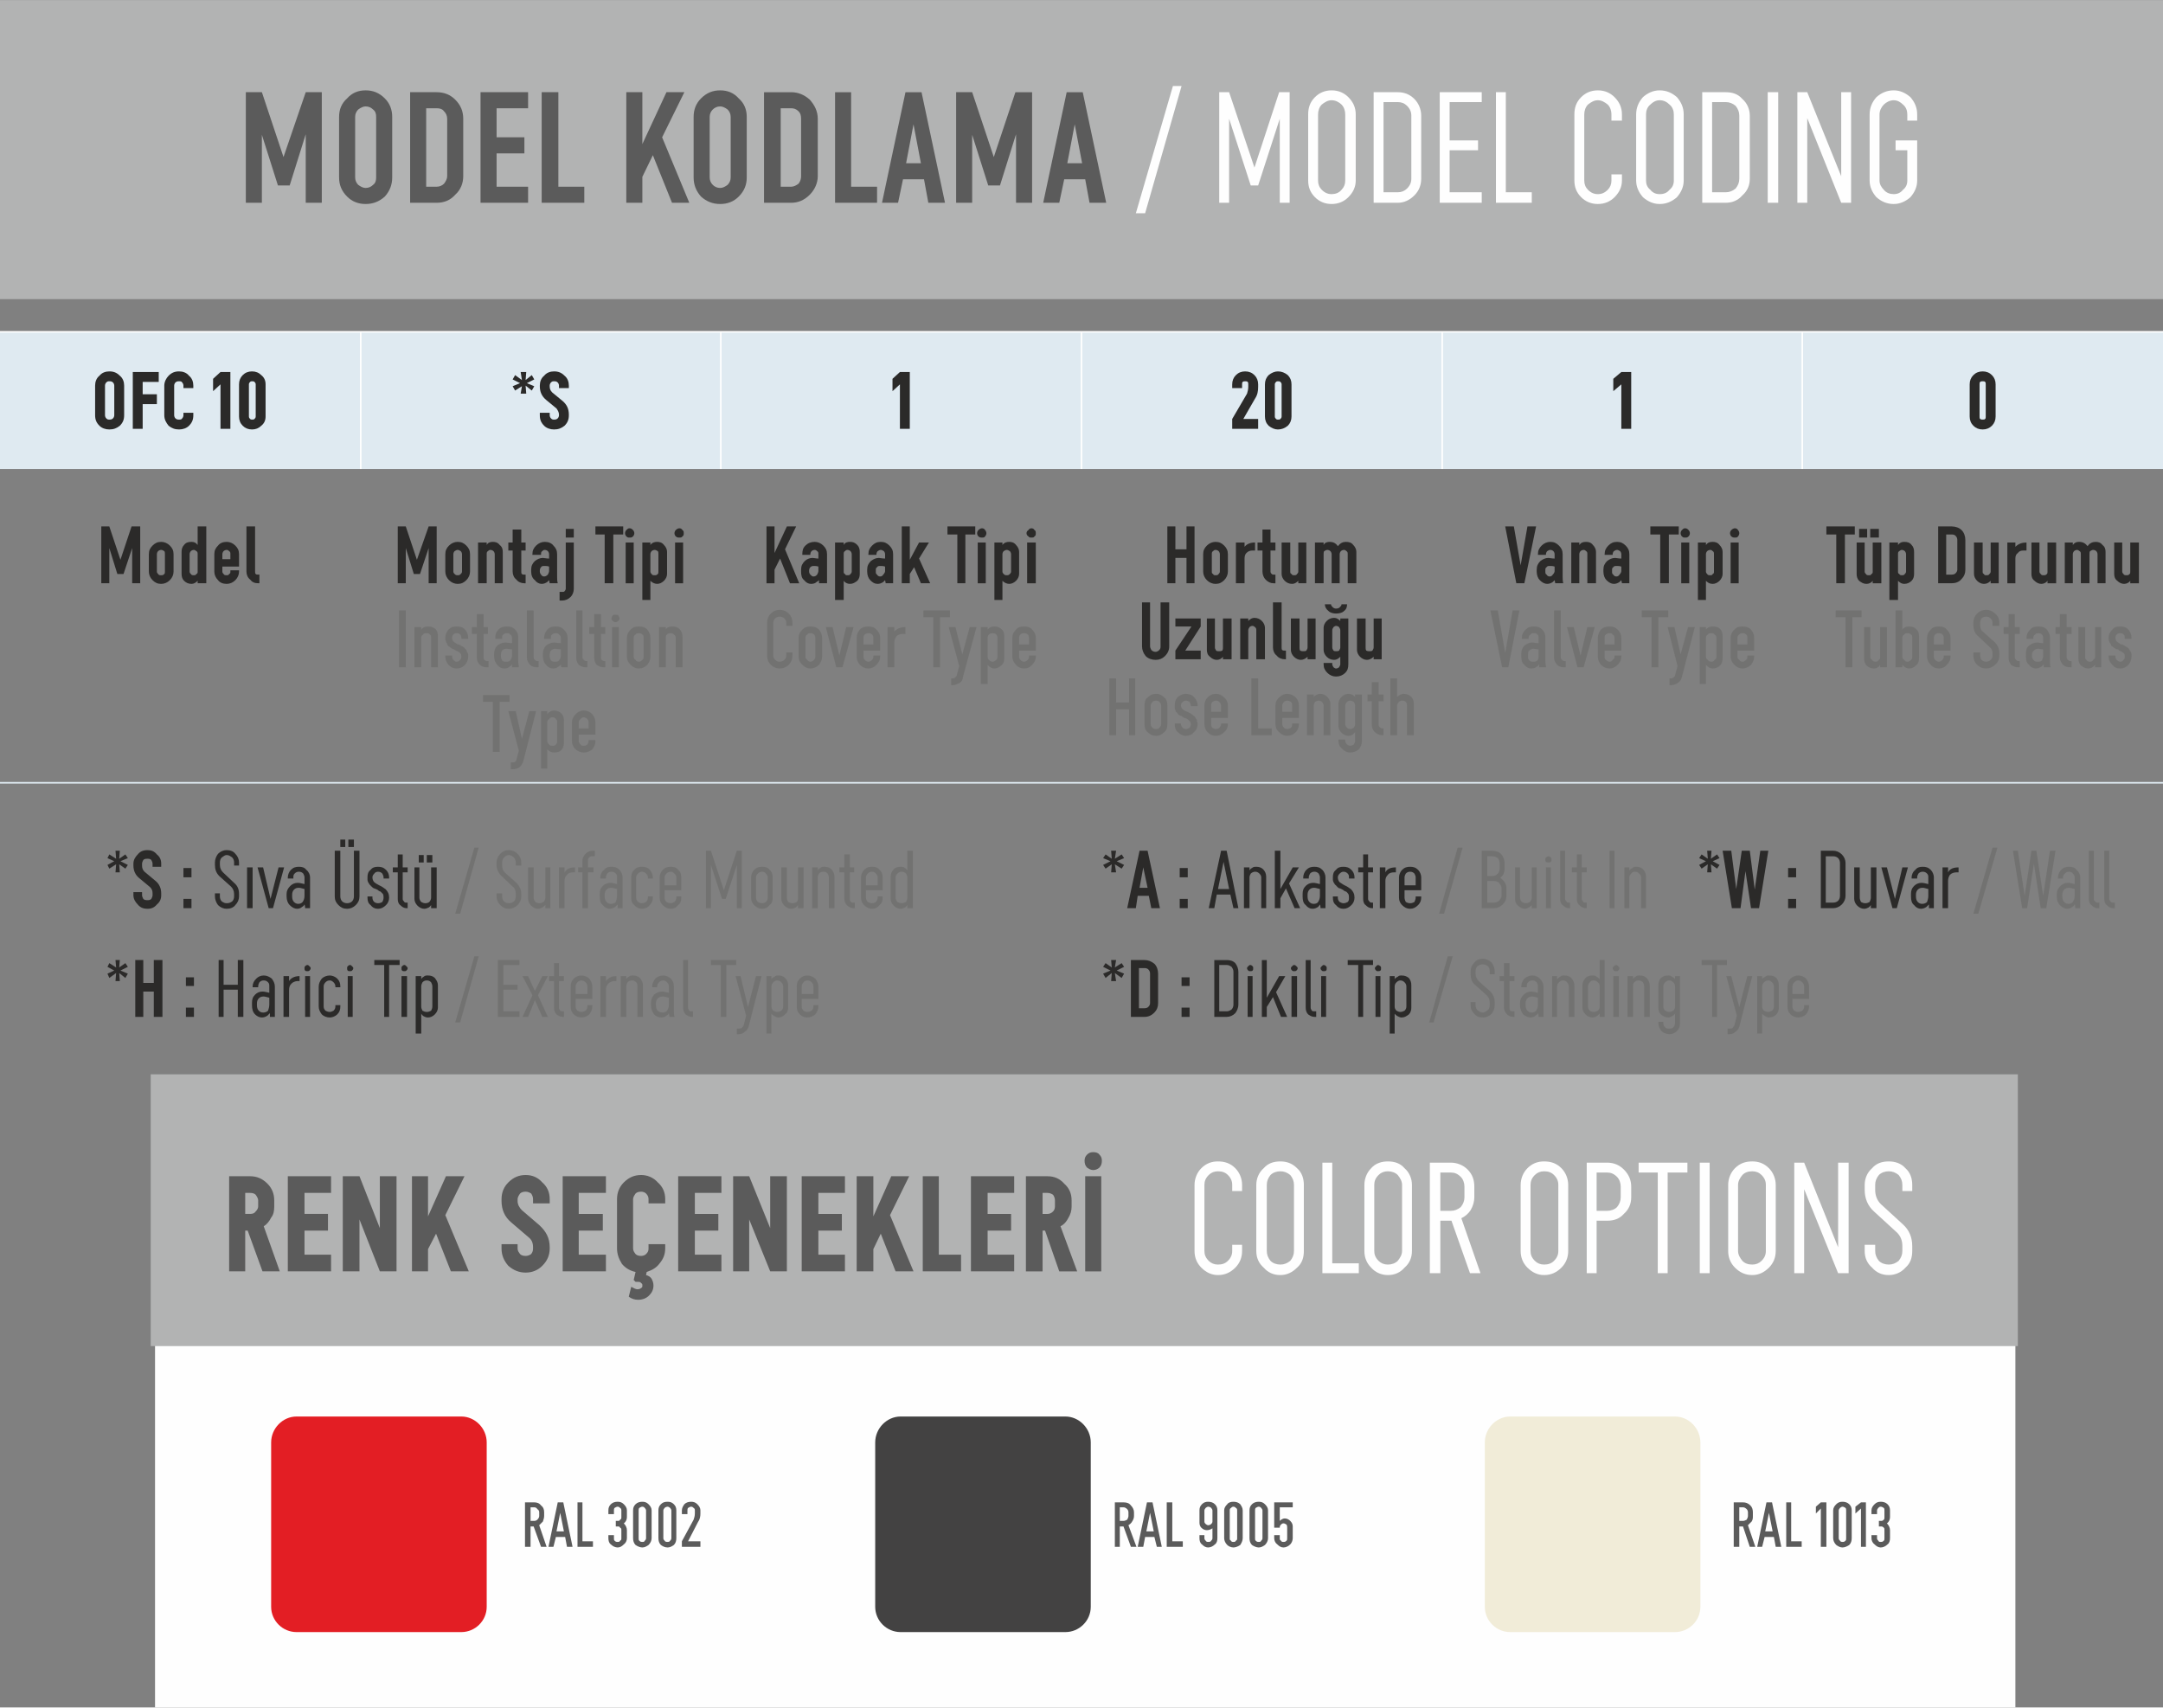<?xml version="1.0" encoding="UTF-8"?>
<!DOCTYPE svg PUBLIC "-//W3C//DTD SVG 1.1//EN" "http://www.w3.org/Graphics/SVG/1.1/DTD/svg11.dtd">
<!-- Creator: CorelDRAW X7 -->
<svg xmlns="http://www.w3.org/2000/svg" xml:space="preserve" width="3970px" height="3134px" version="1.1" style="shape-rendering:geometricPrecision; text-rendering:geometricPrecision; image-rendering:optimizeQuality; fill-rule:evenodd; clip-rule:evenodd"
viewBox="0 0 3502 2764"
 xmlns:xlink="http://www.w3.org/1999/xlink">
 <rect x="0" y="0" width="3502" height="2764" fill="#808080" stroke="none"/>
 <defs>
  <style type="text/css">
   <![CDATA[
    .str0 {stroke:#FEFEFE;stroke-width:2.605}
    .str1 {stroke:#DFEAF1;stroke-width:2.605}
    .fil5 {fill:none}
    .fil8 {fill:#FEFEFE}
    .fil0 {fill:#B2B3B3}
    .fil10 {fill:#434242}
    .fil9 {fill:#E31E24}
    .fil1 {fill:#DFEAF1}
    .fil11 {fill:#F1ECD8}
    .fil4 {fill:#FEFEFE;fill-rule:nonzero}
    .fil7 {fill:#727271;fill-rule:nonzero}
    .fil6 {fill:#727271;fill-rule:nonzero}
    .fil3 {fill:#5B5B5B;fill-rule:nonzero}
    .fil2 {fill:#2B2A29;fill-rule:nonzero}
   ]]>
  </style>
 </defs>
 <g id="Layer_x0020_1">
  <g id="_2074757126176">
   <polygon class="fil0" points="0,0 3502,0 3502,484 0,484 "/>
   <polygon class="fil1" points="584,537 1167,537 1167,759 584,759 "/>
   <polygon class="fil1" points="1167,537 1751,537 1751,759 1167,759 "/>
   <polygon class="fil1" points="1751,537 2335,537 2335,759 1751,759 "/>
   <polygon class="fil1" points="0,537 584,537 584,759 0,759 "/>
   <polygon class="fil1" points="2335,537 2918,537 2918,759 2335,759 "/>
   <polygon class="fil1" points="2918,537 3502,537 3502,759 2918,759 "/>
   <path class="fil2" d="M177 695c-6,0 -12,-2 -16,-6 -5,-5 -7,-10 -7,-17l0 -48c0,-6 2,-12 7,-16 4,-5 10,-7 16,-7 7,0 12,2 17,7 5,4 7,10 7,16l0 48c0,7 -2,12 -7,17 -5,4 -10,6 -17,6zm0 -16c2,0 4,0 6,-2 1,-1 2,-3 2,-5l0 -48c0,-2 -1,-4 -2,-5 -2,-2 -4,-2 -6,-2 -2,0 -3,0 -5,2 -1,1 -2,3 -2,5l0 48c0,2 1,4 2,5 2,2 3,2 5,2zm80 -61l-26 0 0 20 23 0 0 16 -23 0 0 40 -16 0 0 -92 42 0 0 16zm33 77c-7,0 -12,-2 -17,-6 -4,-5 -7,-10 -7,-17l0 -48c0,-6 3,-12 7,-16 5,-5 10,-7 17,-7 6,0 12,2 16,7 5,4 7,10 7,16l0 4 -16 0 0 -4c0,-2 -1,-4 -2,-5 -1,-2 -3,-2 -5,-2 -2,0 -4,0 -6,2 -1,1 -2,3 -2,5l0 48c0,2 1,4 2,5 2,2 4,2 6,2 2,0 4,0 5,-2 1,-1 2,-3 2,-5l0 -4 16 0 0 4c0,7 -2,12 -7,17 -4,4 -10,6 -16,6zm67 -93l16 0 0 92 -16 0 0 -72 -12 11 0 -20 12 -11zm36 5c4,-4 9,-6 15,-6 6,0 11,2 15,6 5,4 7,9 7,15l0 52c0,6 -2,11 -7,15 -4,4 -9,6 -15,6 -6,0 -11,-2 -15,-6 -4,-4 -6,-9 -6,-15l0 -52c0,-6 2,-11 6,-15zm19 11c-1,-1 -2,-1 -4,-1 -1,0 -2,0 -3,1 -1,1 -2,2 -2,4l0 52c0,2 1,3 2,4 1,1 2,1 3,1 2,0 3,0 4,-1 1,-1 2,-2 2,-4l0 -52c0,-2 -1,-3 -2,-4z"/>
   <g>
    <path class="fil3" d="M495 149l26 0 0 179 -26 0 0 -111 -26 83 -19 0 -26 -82 0 110 -26 0 0 -179 26 0 35 105 36 -105zm97 181c-12,0 -22,-4 -30,-12 -9,-9 -13,-19 -13,-31l0 -98c0,-12 4,-22 13,-30 8,-9 18,-13 30,-13 12,0 22,4 31,13 8,8 12,18 12,30l0 98c0,12 -4,22 -12,31 -9,8 -19,12 -31,12zm-12 -31c4,3 8,5 12,5 5,0 9,-2 12,-5 4,-3 5,-7 5,-12l0 -98c0,-5 -1,-9 -5,-12 -3,-3 -7,-5 -12,-5 -4,0 -8,2 -12,5 -3,3 -5,7 -5,12l0 98c0,5 2,9 5,12zm127 -150c12,0 22,4 30,12 9,9 13,19 13,31l0 93c0,11 -4,22 -13,30 -8,9 -18,13 -30,13l-43 0 0 -179 43 0zm17 136l0 -93c0,-5 -2,-9 -5,-12 -3,-4 -7,-5 -12,-5l-17 0 0 127 17 0c5,0 9,-2 12,-5 3,-4 5,-8 5,-12zm131 -110l-51 0 0 47 45 0 0 26 -45 0 0 54 51 0 0 26 -77 0 0 -179 77 0 0 26zm49 127l42 0 0 26 -69 0 0 -179 27 0 0 153zm184 26l-31 -77 -17 35 0 42 -26 0 0 -179 26 0 0 84 39 -84 29 0 -36 73 44 106 -28 0zm78 2c-12,0 -22,-4 -31,-12 -8,-9 -12,-19 -12,-31l0 -98c0,-12 4,-22 12,-30 9,-9 19,-13 31,-13 12,0 22,4 30,13 9,8 13,18 13,30l0 98c0,12 -4,22 -13,31 -8,8 -18,12 -30,12zm-12 -31c3,3 7,5 12,5 4,0 8,-2 12,-5 3,-3 5,-7 5,-12l0 -98c0,-5 -2,-9 -5,-12 -4,-3 -8,-5 -12,-5 -5,0 -9,2 -12,5 -3,3 -5,7 -5,12l0 98c0,5 2,9 5,12zm127 -150c11,0 21,4 30,12 8,9 13,19 13,31l0 93c0,11 -5,22 -13,30 -9,9 -19,13 -30,13l-44 0 0 -179 44 0zm16 136l0 -93c0,-5 -1,-9 -4,-12 -4,-4 -8,-5 -12,-5l-17 0 0 127 17 0c4,0 8,-2 12,-5 3,-4 4,-8 4,-12zm81 17l42 0 0 26 -68 0 0 -179 26 0 0 153zm125 26l-7 -38 -34 0 -8 38 -26 0 38 -179 26 0 38 179 -27 0zm-36 -64l24 0 -12 -63 -12 63zm177 -115l27 0 0 179 -26 0 0 -111 -26 83 -19 0 -26 -82 0 110 -26 0 0 -179 26 0 35 105 35 -105zm120 179l-7 -38 -34 0 -8 38 -26 0 38 -179 26 0 38 179 -27 0zm-36 -64l24 0 -12 -63 -12 63z"/>
    <path class="fil4" d="M1913 139l-59 206 -15 0 60 -206 14 0zm158 10l17 0 0 179 -16 0 0 -136 -35 108 -12 0 -35 -108 0 136 -16 0 0 -179 16 0 41 122 40 -122zm112 170c-7,7 -16,11 -27,11 -11,0 -20,-4 -27,-11 -8,-8 -11,-17 -11,-27l0 -107c0,-11 3,-20 11,-28 7,-7 16,-11 27,-11 11,0 20,4 27,11 8,8 12,17 12,28l0 107c0,10 -4,19 -12,27zm-27 -5c6,0 12,-2 16,-7 4,-4 6,-9 6,-15l0 -107c0,-6 -2,-12 -6,-16 -4,-4 -10,-7 -16,-7 -6,0 -11,3 -16,7 -4,4 -6,10 -6,16l0 107c0,6 2,11 6,15 5,5 10,7 16,7zm107 -165c10,0 19,3 27,11 7,7 11,17 11,27l0 102c0,11 -4,20 -11,27 -8,8 -17,12 -27,12l-39 0 0 -179 39 0zm22 140l0 -102c0,-6 -2,-11 -7,-16 -4,-4 -9,-6 -15,-6l-23 0 0 146 23 0c6,0 11,-2 15,-6 5,-5 7,-10 7,-16zm114 -124l-52 0 0 62 46 0 0 16 -46 0 0 68 52 0 0 17 -68 0 0 -179 68 0 0 16zm39 146l42 0 0 17 -58 0 0 -179 16 0 0 162zm176 8c-7,7 -16,11 -27,11 -11,0 -20,-4 -27,-11 -8,-8 -11,-17 -11,-27l0 -107c0,-11 3,-20 11,-28 7,-7 16,-11 27,-11 11,0 20,4 27,11 8,8 12,17 12,28l0 10 -17 0 0 -10c0,-6 -2,-12 -6,-16 -5,-4 -10,-7 -16,-7 -6,0 -11,3 -16,7 -4,4 -6,10 -6,16l0 107c0,6 2,11 6,15 5,5 10,7 16,7 6,0 11,-2 16,-7 4,-4 6,-9 6,-15l0 -10 17 0 0 10c0,10 -4,19 -12,27zm101 0c-8,7 -17,11 -28,11 -10,0 -19,-4 -27,-11 -7,-8 -11,-17 -11,-27l0 -107c0,-11 4,-20 11,-28 8,-7 17,-11 27,-11 11,0 20,4 28,11 7,8 11,17 11,28l0 107c0,10 -4,19 -11,27zm-28 -5c7,0 12,-2 16,-7 5,-4 7,-9 7,-15l0 -107c0,-6 -2,-12 -7,-16 -4,-4 -9,-7 -16,-7 -6,0 -11,3 -15,7 -5,4 -7,10 -7,16l0 107c0,6 2,11 7,15 4,5 9,7 15,7zm107 -165c11,0 20,3 27,11 8,7 12,17 12,27l0 102c0,11 -4,20 -12,27 -7,8 -16,12 -27,12l-38 0 0 -179 38 0zm22 140l0 -102c0,-6 -2,-11 -6,-16 -5,-4 -10,-6 -16,-6l-22 0 0 146 22 0c6,0 11,-2 16,-6 4,-5 6,-10 6,-16zm46 -140l17 0 0 179 -17 0 0 -179zm119 0l16 0 0 179 -16 0 -55 -137 0 137 -16 0 0 -179 16 0 55 136 0 -136zm123 46l-16 0 0 -10c0,-6 -2,-12 -7,-16 -4,-4 -9,-7 -15,-7 -6,0 -12,3 -16,7 -4,4 -7,10 -7,16l0 107c0,6 3,11 7,15 4,5 10,7 16,7 6,0 11,-2 15,-7 5,-4 7,-9 7,-15l0 -49 -19 0 0 -16 35 0 0 65c0,10 -4,19 -11,27 -8,7 -17,11 -27,11 -11,0 -20,-4 -28,-11 -7,-8 -11,-17 -11,-27l0 -107c0,-11 4,-20 11,-28 8,-7 17,-11 28,-11 10,0 19,4 27,11 7,8 11,17 11,28l0 10z"/>
   </g>
   <path class="fil2" d="M865 614l-12 6 12 5 -4 7 -10 -8 1 13 -9 0 2 -12 -11 7 -4 -7 12 -5 -12 -6 4 -7 11 8 -2 -13 9 0 -1 13 10 -8 4 7zm32 81c-6,0 -12,-2 -16,-6 -5,-5 -7,-10 -7,-17l0 -4 16 0 0 4c0,2 1,4 2,5 2,2 3,2 5,2 2,0 4,0 6,-2 1,-1 2,-3 2,-5l0 -1c0,-4 -2,-7 -4,-10l-17 -14c-7,-6 -10,-13 -10,-22l0 -1c0,-6 2,-12 7,-16 4,-5 10,-7 16,-7 7,0 12,2 17,7 5,4 7,10 7,16l0 4 -16 0 0 -4c0,-2 -1,-4 -2,-5 -2,-2 -4,-2 -6,-2 -2,0 -3,0 -5,2 -1,1 -2,3 -2,5l0 1c0,4 1,7 4,10l17 14c7,6 10,13 10,22l0 1c0,7 -2,12 -7,17 -5,4 -10,6 -17,6z"/>
   <polygon class="fil2" points="1457,602 1473,602 1473,694 1457,694 1457,622 1445,633 1445,613 "/>
   <path class="fil2" d="M2037 626c0,7 -1,13 -5,19l-19 33 24 0 0 16 -42 0 0 -16 24 -41c1,-3 2,-7 2,-11l0 -4c0,-2 0,-3 -1,-4 -1,-1 -2,-1 -4,-1 -1,0 -3,0 -4,1 -1,1 -1,2 -1,4l0 6 -16 0 0 -6c0,-6 2,-11 6,-15 4,-4 9,-6 15,-6 6,0 11,2 15,6 4,4 6,9 6,15l0 4zm17 -19c5,-4 10,-6 15,-6 6,0 11,2 16,6 4,4 6,9 6,15l0 52c0,6 -2,11 -6,15 -5,4 -10,6 -16,6 -5,0 -10,-2 -15,-6 -4,-4 -6,-9 -6,-15l0 -52c0,-6 2,-11 6,-15zm19 11c-1,-1 -2,-1 -4,-1 -1,0 -2,0 -3,1 -1,1 -2,2 -2,4l0 52c0,2 1,3 2,4 1,1 2,1 3,1 2,0 3,0 4,-1 1,-1 2,-2 2,-4l0 -52c0,-2 -1,-3 -2,-4z"/>
   <polygon class="fil2" points="2625,602 2641,602 2641,694 2625,694 2625,622 2612,633 2612,613 "/>
   <path class="fil2" d="M3195 607c4,-4 9,-6 15,-6 6,0 11,2 15,6 4,4 6,9 6,15l0 52c0,6 -2,11 -6,15 -4,4 -9,6 -15,6 -6,0 -11,-2 -15,-6 -4,-4 -6,-9 -6,-15l0 -52c0,-6 2,-11 6,-15zm19 11c-1,-1 -2,-1 -4,-1 -1,0 -3,0 -4,1 -1,1 -1,2 -1,4l0 52c0,2 0,3 1,4 1,1 3,1 4,1 2,0 3,0 4,-1 1,-1 1,-2 1,-4l0 -52c0,-2 0,-3 -1,-4z"/>
   <line class="fil5 str0" x1="0" y1="537" x2="3502" y2= "537" />
   <line class="fil5 str0" x1="584" y1="759" x2="584" y2= "537" />
   <line class="fil5 str0" x1="1167" y1="759" x2="1167" y2= "537" />
   <line class="fil5 str0" x1="1751" y1="759" x2="1751" y2= "537" />
   <line class="fil5 str0" x1="2335" y1="759" x2="2335" y2= "537" />
   <line class="fil5 str0" x1="2918" y1="759" x2="2918" y2= "537" />
   <path class="fil2" d="M213 852l14 0 0 92 -13 0 0 -57 -14 42 -10 0 -13 -42 0 57 -13 0 0 -92 13 0 18 54 18 -54zm62 87c-4,4 -9,6 -14,6 -6,0 -10,-2 -14,-6 -4,-4 -6,-9 -6,-14l0 -28c0,-6 2,-10 6,-14 4,-4 8,-6 14,-6 5,0 10,2 14,6 4,4 6,8 6,14l0 28c0,5 -2,10 -6,14zm-19 -10c1,2 3,2 5,2 2,0 3,0 5,-2 1,-1 1,-2 1,-4l0 -28c0,-2 0,-4 -1,-5 -2,-1 -3,-2 -5,-2 -2,0 -4,1 -5,2 -1,1 -2,3 -2,5l0 28c0,2 1,3 2,4zm64 -77l14 0 0 92 -14 0 0 -4c-3,3 -6,5 -10,5 -5,0 -9,-2 -12,-5 -3,-3 -4,-7 -4,-11l0 -36c0,-4 1,-8 4,-11 3,-4 7,-5 12,-5 4,0 7,1 10,5l0 -30zm-11 77c1,2 3,2 5,2 1,0 3,0 4,-2 2,-1 2,-2 2,-4l0 -28c0,-2 0,-4 -2,-5 -1,-1 -3,-2 -4,-2 -2,0 -4,1 -5,2 -1,1 -2,3 -2,5l0 28c0,2 1,3 2,4zm78 -12l-27 0 0 8c0,2 1,3 2,4 1,2 3,2 5,2 2,0 3,0 4,-2 2,-1 2,-2 2,-4l0 -2 14 0 0 2c0,5 -2,10 -6,14 -4,4 -9,6 -14,6 -6,0 -11,-2 -14,-6 -4,-4 -6,-9 -6,-14l0 -28c0,-6 2,-10 6,-14 3,-4 8,-6 14,-6 5,0 10,2 14,6 4,4 6,8 6,14l0 20zm-16 -25c-1,-1 -2,-2 -4,-2 -2,0 -4,1 -5,2 -1,1 -2,3 -2,5l0 8 13 0 0 -8c0,-2 0,-4 -2,-5zm47 52c-6,0 -10,-2 -13,-6 -4,-3 -6,-8 -6,-13l0 -73 14 0 0 73c0,2 0,3 1,4 1,1 2,1 4,1l2 0 0 14 -2 0z"/>
   <g>
    <path class="fil2" d="M694 852l13 0 0 92 -13 0 0 -57 -14 42 -10 0 -13 -42 0 57 -13 0 0 -92 13 0 18 54 19 -54zm61 87c-4,4 -8,6 -14,6 -5,0 -10,-2 -14,-6 -4,-4 -6,-9 -6,-14l0 -28c0,-6 2,-10 6,-14 4,-4 9,-6 14,-6 6,0 10,2 14,6 4,4 6,8 6,14l0 28c0,5 -2,10 -6,14zm-19 -10c2,2 3,2 5,2 2,0 3,0 5,-2 1,-1 2,-2 2,-4l0 -28c0,-2 -1,-4 -2,-5 -2,-1 -3,-2 -5,-2 -2,0 -3,1 -5,2 -1,1 -2,3 -2,5l0 28c0,2 1,3 2,4zm62 -52c4,0 8,1 11,5 4,3 5,7 5,11l0 51 -13 0 0 -47c0,-2 -1,-4 -2,-5 -1,-1 -3,-2 -5,-2 -2,0 -3,1 -4,2 -2,1 -2,3 -2,5l0 47 -14 0 0 -66 14 0 0 4c2,-4 6,-5 10,-5zm53 14l-7 0 0 34c0,2 0,3 1,4 1,1 2,1 4,1l2 0 0 14 -2 0c-5,0 -10,-2 -13,-6 -4,-3 -6,-8 -6,-13l0 -34 -7 0 0 -13 7 0 0 -21 14 0 0 21 7 0 0 13zm52 53l-13 0 -1 -5c-1,1 -2,2 -3,3 -3,2 -6,3 -9,3 -4,0 -8,-2 -11,-6 -4,-3 -6,-8 -6,-14l0 -3c0,-6 2,-10 6,-14 4,-3 8,-5 13,-5 2,0 5,1 10,1l0 -7c0,-2 -1,-4 -2,-5 -1,-1 -3,-2 -5,-2 -2,0 -3,1 -4,2 -2,1 -2,3 -2,5l0 1 -14 0 0 -1c0,-6 2,-10 6,-14 4,-4 9,-6 14,-6 6,0 11,2 14,6 4,4 6,8 6,14l0 36c0,4 0,7 1,11zm-22 -11c2,0 4,-1 6,-3 1,-2 2,-4 2,-6l0 -7c-3,-1 -5,-1 -7,-1 -3,0 -5,0 -6,2 -1,1 -2,3 -2,5l0 2c0,2 1,4 2,5 1,2 3,3 5,3zm35 -63l0 -14 13 0 0 14 -13 0zm0 8l13 0 0 75c0,5 -2,10 -5,13 -4,4 -9,6 -14,6l-4 0 0 -14 4 0c2,0 3,0 4,-1 1,-1 2,-3 2,-4l0 -75zm93 -26l0 13 -16 0 0 79 -14 0 0 -79 -15 0 0 -13 45 0zm16 16c-2,2 -3,2 -6,2 -2,0 -3,0 -5,-2 -1,-1 -2,-3 -2,-5 0,-2 1,-4 2,-5 2,-2 3,-3 5,-3 3,0 4,1 6,3 1,1 2,3 2,5 0,2 -1,4 -2,5zm-12 10l13 0 0 66 -13 0 0 -66zm51 -1c4,0 8,1 11,5 3,3 5,7 5,11l0 36c0,4 -2,8 -5,11 -3,3 -7,5 -11,5 -4,0 -8,-2 -11,-5l0 31 -13 0 0 -93 13 0 0 4c3,-4 7,-5 11,-5zm2 48l0 -28c0,-2 0,-4 -1,-5 -2,-1 -3,-2 -5,-2 -2,0 -4,1 -5,2 -1,1 -2,3 -2,5l0 28c0,2 1,3 2,4 1,2 3,2 5,2 2,0 3,0 5,-2 1,-1 1,-2 1,-4zm39 -57c-1,2 -3,2 -5,2 -2,0 -4,0 -6,-2 -1,-1 -2,-3 -2,-5 0,-2 1,-4 2,-5 2,-2 4,-3 6,-3 2,0 4,1 5,3 2,1 2,3 2,5 0,2 0,4 -2,5zm-12 10l13 0 0 66 -13 0 0 -66z"/>
    <path class="fil6" d="M646 988l11 0 0 92 -11 0 0 -92zm36 31c3,-4 7,-5 11,-5 5,0 8,1 12,4 3,3 4,7 4,12l0 50 -11 0 0 -48c0,-2 0,-4 -2,-5 -1,-2 -3,-2 -6,-2 -2,0 -4,0 -5,2 -2,1 -3,3 -3,5l0 48 -11 0 0 -65 11 0 0 4zm44 0c4,-4 8,-5 13,-5 6,0 10,1 14,5 3,4 5,8 5,13l0 2 -11 0 0 -2c0,-2 -1,-4 -2,-5 -2,-2 -3,-2 -6,-2 -2,0 -3,0 -5,2 -1,1 -2,3 -2,5 0,3 1,5 2,6 2,2 4,3 7,5 0,0 1,0 2,0 1,1 2,1 2,1 1,1 1,1 3,2 1,0 2,1 2,1 1,1 2,1 2,2 1,1 2,2 3,3 0,1 1,2 1,3 1,1 1,2 2,4 0,1 0,2 0,4 0,5 -2,9 -5,13 -4,4 -8,6 -14,6 -5,0 -9,-2 -13,-6 -3,-4 -5,-8 -5,-13l0 -2 11 0 0 2c0,2 1,4 2,5 2,2 3,3 5,3 3,0 4,-1 6,-3 1,-1 2,-3 2,-5 0,-3 -1,-5 -2,-6 -2,-2 -4,-3 -7,-4 0,0 -1,-1 -3,-2 -1,0 -2,-1 -3,-1 0,0 -1,-1 -3,-2 -1,-1 -2,-2 -3,-2 -1,-1 -2,-3 -2,-4 -1,-1 -2,-3 -2,-4 -1,-2 -1,-4 -1,-6 0,-5 2,-9 5,-13zm62 51l3 0 0 10 -3 0c-4,0 -8,-1 -11,-4 -4,-4 -5,-7 -5,-12l0 -38 -8 0 0 -11 8 0 0 -21 11 0 0 21 7 0 0 11 -7 0 0 38c0,2 0,3 1,4 1,1 3,2 4,2zm52 10l-11 0c0,-2 0,-4 0,-5 -1,2 -2,3 -4,4 -2,2 -5,3 -8,3 -5,0 -9,-2 -12,-6 -3,-3 -5,-8 -5,-14l0 -4c0,-5 2,-10 5,-13 4,-3 8,-5 13,-5 3,0 7,1 11,1l0 -9c0,-2 -1,-4 -3,-5 -1,-2 -3,-2 -5,-2 -3,0 -4,0 -6,2 -2,1 -2,3 -2,5l0 2 -11 0 0 -2c0,-5 1,-9 5,-13 4,-4 8,-5 14,-5 5,0 9,1 13,5 4,4 5,8 5,13l0 38c0,4 1,7 1,10zm-21 -9c3,0 5,0 7,-2 2,-2 3,-5 3,-8l0 -10c-4,0 -7,-1 -9,-1 -3,0 -5,1 -7,3 -1,1 -2,4 -2,7l0 2c0,3 1,5 2,7 2,2 4,2 6,2zm51 9c-5,0 -9,-1 -12,-4 -3,-4 -5,-7 -5,-12l0 -76 11 0 0 76c0,2 1,3 2,4 1,1 2,2 4,2l2 0 0 10 -2 0zm49 0l-10 0c-1,-2 -1,-4 -1,-5 -1,2 -2,3 -4,4 -2,2 -5,3 -8,3 -5,0 -9,-2 -12,-6 -3,-3 -5,-8 -5,-14l0 -4c0,-5 2,-10 5,-13 4,-3 8,-5 13,-5 3,0 7,1 11,1l0 -9c0,-2 -1,-4 -3,-5 -1,-2 -3,-2 -5,-2 -2,0 -4,0 -6,2 -2,1 -2,3 -2,5l0 2 -11 0 0 -2c0,-5 2,-9 5,-13 4,-4 8,-5 14,-5 5,0 9,1 13,5 4,4 6,8 6,13l0 38c0,4 0,7 0,10zm-20 -9c2,0 4,0 6,-2 2,-2 3,-5 3,-8l0 -10c-4,0 -7,-1 -9,-1 -2,0 -5,1 -7,3 -1,1 -2,4 -2,7l0 2c0,3 1,5 2,7 2,2 4,2 7,2zm50 9c-5,0 -8,-1 -12,-4 -3,-4 -4,-7 -4,-12l0 -76 10 0 0 76c0,2 1,3 2,4 1,1 2,2 4,2l2 0 0 10 -2 0zm29 -10l2 0 0 10 -2 0c-4,0 -8,-1 -12,-4 -3,-4 -4,-7 -4,-12l0 -38 -8 0 0 -11 8 0 0 -21 11 0 0 21 7 0 0 11 -7 0 0 38c0,2 0,3 1,4 1,1 3,2 4,2zm18 -63c-1,0 -3,-1 -4,-2 -1,-1 -2,-2 -2,-4 0,-2 1,-3 2,-5 1,-1 3,-1 4,-1 2,0 4,0 5,1 1,2 2,3 2,5 0,2 -1,3 -2,4 -1,1 -3,2 -5,2zm-5 8l11 0 0 65 -11 0 0 -65zm43 67c-5,0 -9,-2 -13,-6 -4,-4 -6,-8 -6,-13l0 -31c0,-5 2,-9 6,-13 4,-4 8,-5 13,-5 6,0 10,1 14,5 3,4 5,8 5,13l0 31c0,5 -2,9 -5,13 -4,4 -8,6 -14,6zm0 -11c3,0 4,-1 6,-3 2,-1 2,-3 2,-5l0 -31c0,-2 0,-4 -2,-5 -2,-2 -3,-2 -6,-2 -2,0 -4,0 -5,2 -2,1 -3,3 -3,5l0 31c0,2 1,4 3,5 1,2 3,3 5,3zm44 -52c2,-4 6,-5 10,-5 5,0 9,1 12,4 3,3 5,7 5,12l0 50 -11 0 0 -48c0,-2 -1,-4 -3,-5 -1,-2 -3,-2 -5,-2 -3,0 -5,0 -6,2 -2,1 -2,3 -2,5l0 48 -11 0 0 -65 11 0 0 4zm-253 106l0 11 -16 0 0 81 -11 0 0 -81 -16 0 0 -11 43 0zm32 26l11 0 -21 82c-1,3 -3,6 -6,9 -3,2 -7,3 -11,3l-3 0 0 -11 3 0c2,0 3,0 4,-1 1,-1 2,-2 2,-3l4 -15 -17 -64 12 0 10 45 12 -45zm29 5c3,-4 7,-6 11,-6 5,0 9,2 12,5 3,3 4,7 4,11l0 36c0,5 -1,8 -4,12 -3,3 -7,4 -12,4 -4,0 -8,-2 -11,-5l0 31 -10 0 0 -93 10 0 0 5zm16 43l0 -30c0,-2 0,-4 -2,-5 -1,-2 -3,-3 -5,-3 -3,0 -5,1 -6,3 -2,1 -3,3 -3,5l0 30c0,3 1,4 3,6 1,2 3,2 6,2 2,0 4,0 5,-2 2,-2 2,-3 2,-6zm62 -10l-27 0 0 10c0,3 1,4 3,6 1,2 3,2 5,2 2,0 4,0 6,-2 1,-2 2,-3 2,-6l0 -1 11 0 0 1c0,6 -2,10 -5,14 -4,3 -9,5 -14,5 -5,0 -9,-2 -13,-5 -4,-4 -6,-8 -6,-14l0 -30c0,-5 2,-9 6,-13 4,-4 8,-6 13,-6 5,0 10,2 14,6 3,4 5,8 5,13l0 20zm-19 -28c-2,0 -4,1 -5,3 -2,1 -3,3 -3,5l0 10 16 0 0 -10c0,-2 -1,-4 -2,-5 -2,-2 -4,-3 -6,-3z"/>
   </g>
   <g>
    <path class="fil2" d="M1279 944l-16 -40 -9 18 0 22 -13 0 0 -92 13 0 0 43 20 -43 15 0 -18 37 23 55 -15 0zm60 0l-13 0 0 -5c-1,1 -2,2 -4,3 -2,2 -5,3 -9,3 -4,0 -8,-2 -11,-6 -4,-3 -5,-8 -5,-14l0 -3c0,-6 2,-10 6,-14 3,-3 8,-5 12,-5 3,0 6,1 10,1l0 -7c0,-2 0,-4 -2,-5 -1,-1 -2,-2 -4,-2 -2,0 -4,1 -5,2 -1,1 -2,3 -2,5l0 1 -13 0 0 -1c0,-6 1,-10 5,-14 4,-4 9,-6 15,-6 5,0 10,2 14,6 4,4 6,8 6,14l0 36c0,4 0,7 0,11zm-22 -11c3,0 4,-1 6,-3 1,-2 2,-4 2,-6l0 -7c-3,-1 -5,-1 -7,-1 -2,0 -4,0 -6,2 -1,1 -2,3 -2,5l0 2c0,2 1,4 2,5 2,2 3,3 5,3zm59 -56c5,0 8,1 12,5 3,3 4,7 4,11l0 36c0,4 -1,8 -4,11 -4,3 -7,5 -12,5 -4,0 -8,-2 -10,-5l0 31 -14 0 0 -93 14 0 0 4c2,-4 6,-5 10,-5zm3 48l0 -28c0,-2 -1,-4 -2,-5 -1,-1 -3,-2 -5,-2 -2,0 -3,1 -4,2 -2,1 -2,3 -2,5l0 28c0,2 0,3 2,4 1,2 2,2 4,2 2,0 4,0 5,-2 1,-1 2,-2 2,-4zm67 19l-12 0 -1 -5c-1,1 -2,2 -3,3 -3,2 -6,3 -9,3 -5,0 -8,-2 -12,-6 -3,-3 -5,-8 -5,-14l0 -3c0,-6 2,-10 6,-14 4,-3 8,-5 13,-5 2,0 5,1 10,1l0 -7c0,-2 -1,-4 -2,-5 -2,-1 -3,-2 -5,-2 -2,0 -3,1 -5,2 -1,1 -2,3 -2,5l0 1 -13 0 0 -1c0,-6 2,-10 6,-14 4,-4 8,-6 14,-6 6,0 10,2 14,6 4,4 6,8 6,14l0 36c0,4 0,7 0,11zm-21 -11c2,0 4,-1 5,-3 2,-2 3,-4 3,-6l0 -7c-3,-1 -5,-1 -7,-1 -3,0 -5,0 -6,2 -2,1 -2,3 -2,5l0 2c0,2 0,4 2,5 1,2 3,3 5,3zm66 11l-11 -26 -7 11 0 15 -13 0 0 -92 13 0 0 54 15 -28 16 0 -16 26 18 40 -15 0zm88 -92l0 13 -16 0 0 79 -13 0 0 -79 -16 0 0 -13 45 0zm16 16c-1,2 -3,2 -5,2 -2,0 -4,0 -6,-2 -1,-1 -2,-3 -2,-5 0,-2 1,-4 2,-5 2,-2 4,-3 6,-3 2,0 4,1 5,3 1,1 2,3 2,5 0,2 -1,4 -2,5zm-12 10l13 0 0 66 -13 0 0 -66zm51 -1c4,0 8,1 11,5 3,3 5,7 5,11l0 36c0,4 -2,8 -5,11 -3,3 -7,5 -11,5 -4,0 -8,-2 -11,-5l0 31 -13 0 0 -93 13 0 0 4c3,-4 7,-5 11,-5zm3 48l0 -28c0,-2 -1,-4 -2,-5 -2,-1 -3,-2 -5,-2 -2,0 -3,1 -5,2 -1,1 -2,3 -2,5l0 28c0,2 1,3 2,4 2,2 3,2 5,2 2,0 3,0 5,-2 1,-1 2,-2 2,-4zm38 -57c-1,2 -3,2 -5,2 -2,0 -4,0 -5,-2 -2,-1 -3,-3 -3,-5 0,-2 1,-4 3,-5 1,-2 3,-3 5,-3 2,0 4,1 5,3 2,1 2,3 2,5 0,2 0,4 -2,5zm-12 10l14 0 0 66 -14 0 0 -66z"/>
    <path class="fil6" d="M1262 1082c-5,0 -10,-2 -14,-6 -4,-4 -6,-9 -6,-15l0 -53c0,-6 2,-11 6,-15 4,-4 9,-6 14,-6 6,0 11,2 15,6 4,4 6,9 6,15l0 5 -10 0 0 -5c0,-3 -1,-5 -3,-7 -2,-2 -5,-3 -8,-3 -2,0 -5,1 -7,3 -2,2 -3,4 -3,7l0 53c0,3 1,5 3,7 2,2 5,3 7,3 3,0 6,-1 8,-3 2,-2 3,-4 3,-7l0 -5 10 0 0 5c0,6 -2,11 -6,15 -4,4 -9,6 -15,6zm50 0c-5,0 -9,-2 -13,-6 -4,-4 -6,-8 -6,-13l0 -31c0,-5 2,-9 6,-13 4,-4 8,-5 13,-5 5,0 10,1 14,5 3,4 5,8 5,13l0 31c0,5 -2,9 -5,13 -4,4 -9,6 -14,6zm0 -11c2,0 4,-1 6,-3 1,-1 2,-3 2,-5l0 -31c0,-2 -1,-4 -2,-5 -2,-2 -4,-2 -6,-2 -2,0 -4,0 -5,2 -2,1 -3,3 -3,5l0 31c0,2 1,4 3,5 1,2 3,3 5,3zm58 -56l12 0 -18 65 -10 0 -17 -65 11 0 11 46 11 -46zm55 38l-27 0 0 10c0,2 1,4 2,5 2,2 4,3 6,3 2,0 4,-1 6,-3 1,-1 2,-3 2,-5l0 -2 11 0 0 2c0,5 -2,9 -6,13 -4,4 -8,6 -13,6 -5,0 -10,-2 -14,-6 -3,-4 -5,-8 -5,-13l0 -31c0,-5 2,-9 5,-13 4,-4 9,-5 14,-5 5,0 9,1 13,5 4,4 6,8 6,13l0 21zm-19 -28c-2,0 -4,0 -6,2 -1,1 -2,3 -2,5l0 11 16 0 0 -11c0,-2 -1,-4 -2,-5 -2,-2 -4,-2 -6,-2zm42 -3c5,-5 10,-7 18,-7l0 11 -4 0c-4,0 -7,1 -10,3 -2,3 -4,6 -4,10l0 41 -11 0 0 -65 11 0 0 7zm90 -34l0 11 -16 0 0 81 -11 0 0 -81 -16 0 0 -11 43 0zm32 27l11 0 -22 81c0,4 -2,7 -5,9 -4,2 -7,4 -11,4l-3 0 0 -11 3 0c2,0 3,-1 4,-2 1,-1 2,-2 2,-3l4 -15 -17 -63 11 0 11 44 12 -44zm29 4c3,-4 7,-5 11,-5 4,0 8,1 11,4 4,3 5,7 5,12l0 35c0,5 -1,9 -5,12 -3,3 -7,5 -11,5 -4,0 -8,-2 -11,-6l0 31 -11 0 0 -92 11 0 0 4zm16 44l0 -31c0,-2 -1,-4 -2,-5 -2,-2 -4,-2 -6,-2 -2,0 -4,0 -6,2 -1,1 -2,3 -2,5l0 31c0,2 1,4 2,5 2,2 4,3 6,3 2,0 4,-1 6,-3 1,-1 2,-3 2,-5zm62 -10l-27 0 0 10c0,2 1,4 2,5 2,2 4,3 6,3 2,0 4,-1 6,-3 1,-1 2,-3 2,-5l0 -2 11 0 0 2c0,5 -2,9 -6,13 -3,4 -8,6 -13,6 -5,0 -10,-2 -13,-6 -4,-4 -6,-8 -6,-13l0 -31c0,-5 2,-9 6,-13 3,-4 8,-5 13,-5 5,0 10,1 13,5 4,4 6,8 6,13l0 21zm-19 -28c-2,0 -4,0 -6,2 -1,1 -2,3 -2,5l0 11 16 0 0 -11c0,-2 -1,-4 -2,-5 -2,-2 -4,-2 -6,-2z"/>
   </g>
   <g>
    <path class="fil2" d="M1921 852l13 0 0 92 -13 0 0 -41 -18 0 0 41 -13 0 0 -92 13 0 0 37 18 0 0 -37zm61 87c-4,4 -8,6 -14,6 -5,0 -10,-2 -14,-6 -4,-4 -6,-9 -6,-14l0 -28c0,-6 2,-10 6,-14 4,-4 9,-6 14,-6 6,0 10,2 14,6 4,4 6,8 6,14l0 28c0,5 -2,10 -6,14zm-18 -10c1,2 2,2 4,2 2,0 4,0 5,-2 1,-1 2,-2 2,-4l0 -28c0,-2 -1,-4 -2,-5 -1,-1 -3,-2 -5,-2 -2,0 -3,1 -4,2 -2,1 -2,3 -2,5l0 28c0,2 0,3 2,4zm51 -44c4,-5 10,-7 17,-7l0 13 -4 0c-4,0 -7,1 -10,4 -2,2 -3,5 -3,9l0 40 -14 0 0 -66 14 0 0 7zm50 6l-8 0 0 34c0,2 1,3 2,4 1,1 2,1 3,1l3 0 0 14 -3 0c-5,0 -9,-2 -13,-6 -3,-3 -5,-8 -5,-13l0 -34 -8 0 0 -13 8 0 0 -21 13 0 0 21 8 0 0 13zm37 -13l13 0 0 66 -13 0 0 -4c-3,3 -6,5 -10,5 -5,0 -9,-2 -12,-5 -3,-3 -5,-7 -5,-11l0 -51 14 0 0 47c0,2 0,3 2,4 1,2 3,2 4,2 2,0 4,0 5,-2 1,-1 2,-2 2,-4l0 -47zm77 -1c5,0 9,1 12,5 3,3 5,7 5,11l0 51 -14 0 0 -47c0,-2 0,-4 -2,-5 -1,-1 -2,-2 -4,-2 -2,0 -4,1 -5,2 -1,1 -2,3 -2,5l0 47 -13 0 0 -47c0,-2 -1,-4 -2,-5 -1,-1 -3,-2 -5,-2 -2,0 -3,1 -5,2 -1,1 -1,3 -1,5l0 47 -14 0 0 -66 14 0 0 4c2,-4 6,-5 10,-5 5,0 10,2 13,7 4,-5 8,-7 13,-7zm-330 98l13 0 0 71c0,2 1,4 2,6 2,2 4,3 7,3 2,0 4,-1 6,-3 2,-2 2,-4 2,-6l0 -71 14 0 0 71c0,6 -2,11 -7,16 -4,4 -9,6 -15,6 -6,0 -12,-2 -16,-6 -4,-5 -6,-10 -6,-16l0 -71zm95 26l0 13 -25 39 25 0 0 14 -41 0 0 -14 26 -39 -26 0 0 -13 41 0zm36 0l14 0 0 66 -14 0 0 -4c-2,3 -6,5 -10,5 -4,0 -8,-2 -11,-5 -4,-3 -5,-7 -5,-11l0 -51 13 0 0 47c0,2 1,3 2,5 1,1 3,1 5,1 2,0 3,0 5,-1 1,-2 1,-3 1,-5l0 -47zm51 -1c5,0 9,2 12,5 3,3 5,7 5,11l0 51 -14 0 0 -47c0,-2 0,-3 -2,-5 -1,-1 -3,-2 -4,-2 -2,0 -4,1 -5,2 -1,2 -2,3 -2,5l0 47 -13 0 0 -66 13 0 0 4c3,-3 6,-5 10,-5zm49 67c-5,0 -10,-2 -13,-6 -4,-3 -6,-8 -6,-13l0 -73 14 0 0 73c0,2 0,3 1,4 1,1 2,1 4,1l2 0 0 14 -2 0zm37 -66l13 0 0 66 -13 0 0 -4c-3,3 -7,5 -11,5 -4,0 -8,-2 -11,-5 -3,-3 -5,-7 -5,-11l0 -51 14 0 0 47c0,2 0,3 1,5 2,1 3,1 5,1 2,0 4,0 5,-1 1,-2 2,-3 2,-5l0 -47zm59 -12c-3,3 -8,4 -13,4 -4,0 -9,-1 -12,-4 -4,-3 -6,-7 -6,-11l10 0c0,2 1,3 3,5 1,1 3,2 5,2 3,0 5,-1 6,-2 2,-2 3,-3 3,-5l9 0c0,4 -1,8 -5,11zm-6 12l13 0 0 74c0,6 -1,10 -5,14 -4,4 -9,6 -15,6 -5,0 -10,-2 -14,-6 -4,-4 -6,-8 -6,-14l0 -2 14 0 0 2c0,2 1,3 2,5 1,1 3,2 4,2 2,0 4,-1 5,-2 1,-2 2,-3 2,-5l0 -12c-3,3 -6,5 -10,5 -5,0 -9,-2 -12,-5 -3,-3 -5,-7 -5,-11l0 -36c0,-4 2,-8 5,-11 3,-3 7,-5 12,-5 4,0 7,2 10,5l0 -4zm-11 52c1,1 3,1 4,1 2,0 4,0 5,-1 1,-2 2,-3 2,-5l0 -28c0,-2 -1,-3 -2,-5 -1,-1 -3,-2 -5,-2 -1,0 -3,1 -4,2 -1,2 -2,3 -2,5l0 28c0,2 1,3 2,5zm65 -52l13 0 0 66 -13 0 0 -4c-3,3 -7,5 -11,5 -4,0 -8,-2 -11,-5 -3,-3 -5,-7 -5,-11l0 -51 14 0 0 47c0,2 0,3 1,5 2,1 3,1 5,1 2,0 4,0 5,-1 1,-2 2,-3 2,-5l0 -47z"/>
    <path class="fil6" d="M1828 1098l10 0 0 92 -10 0 0 -42 -21 0 0 42 -11 0 0 -92 11 0 0 39 21 0 0 -39zm44 93c-6,0 -10,-2 -14,-6 -4,-3 -5,-8 -5,-13l0 -30c0,-5 1,-10 5,-13 4,-4 8,-6 14,-6 5,0 9,2 13,6 4,3 5,8 5,13l0 30c0,5 -1,10 -5,13 -4,4 -8,6 -13,6zm0 -11c2,0 4,-1 5,-2 2,-2 3,-4 3,-6l0 -30c0,-2 -1,-4 -3,-6 -1,-1 -3,-2 -5,-2 -3,0 -5,1 -6,2 -2,2 -3,4 -3,6l0 30c0,2 1,4 3,6 1,1 3,2 6,2zm35 -52c4,-3 8,-5 13,-5 5,0 10,2 13,5 4,4 6,9 6,14l0 1 -11 0 0 -1c0,-2 -1,-4 -2,-6 -2,-1 -4,-2 -6,-2 -2,0 -4,1 -5,2 -2,2 -3,3 -3,6 0,2 1,4 3,6 1,1 4,3 7,4 0,0 1,0 2,1 1,0 1,1 2,1 0,0 1,0 2,1 1,1 2,1 3,2 0,0 1,1 2,2 1,0 2,1 2,2 1,1 1,2 2,3 1,1 1,3 1,4 1,1 1,3 1,4 0,5 -2,10 -6,13 -3,4 -8,6 -13,6 -5,0 -9,-2 -13,-6 -4,-3 -5,-8 -5,-13l0 -1 10 0 0 1c0,2 1,4 3,6 1,1 3,2 5,2 2,0 4,-1 6,-2 1,-2 2,-3 2,-6 0,-2 -1,-4 -3,-6 -1,-1 -3,-3 -7,-4 0,0 -1,0 -2,-1 -1,-1 -2,-1 -3,-2 -1,0 -2,-1 -3,-1 -2,-1 -3,-2 -3,-3 -1,-1 -2,-2 -3,-3 -1,-2 -1,-3 -2,-5 0,-2 0,-3 0,-5 0,-5 1,-10 5,-14zm81 34l-27 0 0 10c0,2 0,4 2,6 2,1 3,2 6,2 2,0 4,-1 5,-2 2,-2 3,-4 3,-6l0 -1 11 0 0 1c0,5 -2,10 -6,13 -4,4 -8,6 -13,6 -6,0 -10,-2 -14,-6 -3,-3 -5,-8 -5,-13l0 -30c0,-5 2,-10 5,-13 4,-4 8,-6 14,-6 5,0 9,2 13,6 4,3 6,8 6,13l0 20zm-19 -28c-3,0 -4,1 -6,2 -2,2 -2,4 -2,6l0 10 16 0 0 -10c0,-2 -1,-4 -3,-6 -1,-1 -3,-2 -5,-2zm68 45l22 0 0 11 -33 0 0 -92 11 0 0 81zm66 -17l-27 0 0 10c0,2 1,4 3,6 1,1 3,2 5,2 3,0 4,-1 6,-2 2,-2 2,-4 2,-6l0 -1 11 0 0 1c0,5 -2,10 -5,13 -4,4 -9,6 -14,6 -5,0 -9,-2 -13,-6 -4,-3 -6,-8 -6,-13l0 -30c0,-5 2,-10 6,-13 4,-4 8,-6 13,-6 5,0 10,2 14,6 3,3 5,8 5,13l0 20zm-19 -28c-2,0 -4,1 -5,2 -2,2 -3,4 -3,6l0 10 16 0 0 -10c0,-2 0,-4 -2,-6 -2,-1 -3,-2 -6,-2zm43 -6c3,-3 6,-5 11,-5 4,0 8,2 11,5 3,3 5,7 5,11l0 51 -11 0 0 -48c0,-2 -1,-4 -3,-6 -1,-1 -3,-2 -5,-2 -2,0 -4,1 -6,2 -1,2 -2,4 -2,6l0 48 -11 0 0 -66 11 0 0 4zm67 -4l11 0 0 75c0,6 -2,10 -5,14 -4,3 -9,5 -14,5 -5,0 -9,-2 -13,-6 -4,-3 -6,-8 -6,-13l0 -2 11 0 0 2c0,2 1,4 3,6 1,1 3,2 5,2 3,0 4,-1 6,-2 1,-2 2,-4 2,-6l0 -14c-3,4 -6,6 -11,6 -4,0 -8,-2 -11,-5 -3,-3 -5,-7 -5,-11l0 -36c0,-4 2,-8 5,-11 3,-3 7,-5 11,-5 5,0 8,2 11,5l0 -4zm-13 54c1,1 3,2 5,2 2,0 4,-1 6,-2 1,-2 2,-4 2,-6l0 -30c0,-2 -1,-4 -2,-6 -2,-1 -4,-2 -6,-2 -2,0 -4,1 -5,2 -2,2 -3,4 -3,6l0 30c0,2 1,4 3,6zm57 1l2 0 0 11 -2 0c-5,0 -9,-2 -12,-5 -3,-3 -5,-7 -5,-12l0 -38 -7 0 0 -11 7 0 0 -20 11 0 0 20 8 0 0 11 -8 0 0 38c0,2 1,3 2,4 1,1 2,2 4,2zm24 -51c3,-3 7,-5 11,-5 5,0 9,2 12,5 3,3 4,7 4,11l0 51 -11 0 0 -48c0,-2 0,-4 -2,-6 -1,-1 -3,-2 -6,-2 -2,0 -4,1 -5,2 -2,2 -3,4 -3,6l0 48 -11 0 0 -92 11 0 0 30z"/>
   </g>
   <g>
    <path class="fil2" d="M2473 852l14 0 -19 92 -13 0 -18 -92 14 0 11 63 11 -63zm58 92l-13 0 -1 -5c-1,1 -2,2 -3,3 -3,2 -6,3 -9,3 -4,0 -8,-2 -12,-6 -3,-3 -5,-8 -5,-14l0 -3c0,-6 2,-10 6,-14 4,-3 8,-5 13,-5 2,0 5,1 10,1l0 -7c0,-2 -1,-4 -2,-5 -1,-1 -3,-2 -5,-2 -2,0 -3,1 -5,2 -1,1 -2,3 -2,5l0 1 -13 0 0 -1c0,-6 2,-10 6,-14 4,-4 9,-6 14,-6 6,0 10,2 14,6 4,4 6,8 6,14l0 36c0,4 0,7 1,11zm-22 -11c2,0 4,-1 5,-3 2,-2 3,-4 3,-6l0 -7c-3,-1 -5,-1 -7,-1 -3,0 -5,0 -6,2 -2,1 -2,3 -2,5l0 2c0,2 0,4 2,5 1,2 3,3 5,3zm59 -56c4,0 8,1 11,5 3,3 5,7 5,11l0 51 -14 0 0 -47c0,-2 0,-4 -2,-5 -1,-1 -2,-2 -4,-2 -2,0 -4,1 -5,2 -1,1 -2,3 -2,5l0 47 -13 0 0 -66 13 0 0 4c3,-4 6,-5 11,-5zm70 67l-12 0 -1 -5c-1,1 -2,2 -3,3 -3,2 -6,3 -9,3 -4,0 -8,-2 -12,-6 -3,-3 -5,-8 -5,-14l0 -3c0,-6 2,-10 6,-14 4,-3 8,-5 13,-5 2,0 5,1 10,1l0 -7c0,-2 -1,-4 -2,-5 -2,-1 -3,-2 -5,-2 -2,0 -3,1 -5,2 -1,1 -2,3 -2,5l0 1 -13 0 0 -1c0,-6 2,-10 6,-14 4,-4 8,-6 14,-6 6,0 10,2 14,6 4,4 6,8 6,14l0 36c0,4 0,7 0,11zm-21 -11c2,0 4,-1 5,-3 2,-2 3,-4 3,-6l0 -7c-3,-1 -5,-1 -7,-1 -3,0 -5,0 -6,2 -2,1 -2,3 -2,5l0 2c0,2 0,4 2,5 1,2 3,3 5,3zm101 -81l0 13 -16 0 0 79 -14 0 0 -79 -16 0 0 -13 46 0zm16 16c-2,2 -3,2 -6,2 -2,0 -3,0 -5,-2 -1,-1 -2,-3 -2,-5 0,-2 1,-4 2,-5 2,-2 3,-3 5,-3 3,0 4,1 6,3 1,1 2,3 2,5 0,2 -1,4 -2,5zm-12 10l13 0 0 66 -13 0 0 -66zm51 -1c4,0 8,1 11,5 3,3 5,7 5,11l0 36c0,4 -2,8 -5,11 -3,3 -7,5 -11,5 -5,0 -8,-2 -11,-5l0 31 -13 0 0 -93 13 0 0 4c3,-4 6,-5 11,-5zm2 48l0 -28c0,-2 0,-4 -2,-5 -1,-1 -2,-2 -4,-2 -2,0 -4,1 -5,2 -1,1 -2,3 -2,5l0 28c0,2 1,3 2,4 1,2 3,2 5,2 2,0 3,0 4,-2 2,-1 2,-2 2,-4zm39 -57c-1,2 -3,2 -5,2 -2,0 -4,0 -6,-2 -1,-1 -2,-3 -2,-5 0,-2 1,-4 2,-5 2,-2 4,-3 6,-3 2,0 4,1 5,3 1,1 2,3 2,5 0,2 -1,4 -2,5zm-12 10l13 0 0 66 -13 0 0 -66z"/>
    <path class="fil6" d="M2449 988l11 0 -18 92 -10 0 -19 -92 12 0 12 69 12 -69zm54 92l-11 0c0,-2 0,-4 0,-5 -1,2 -2,3 -4,4 -2,2 -5,3 -9,3 -4,0 -8,-2 -11,-6 -4,-3 -5,-8 -5,-14l0 -4c0,-5 2,-10 5,-13 4,-3 8,-5 13,-5 3,0 6,1 10,1l0 -9c0,-2 0,-4 -2,-5 -1,-2 -3,-2 -6,-2 -2,0 -4,0 -5,2 -2,1 -3,3 -3,5l0 2 -11 0 0 -2c0,-5 2,-9 6,-13 4,-4 8,-5 13,-5 6,0 10,1 14,5 4,4 5,8 5,13l0 38c0,4 1,7 1,10zm-21 -9c3,0 5,0 7,-2 2,-2 2,-5 2,-8l0 -10c-3,0 -6,-1 -8,-1 -3,0 -5,1 -7,3 -2,1 -2,4 -2,7l0 2c0,3 0,5 2,7 2,2 4,2 6,2zm51 9c-5,0 -9,-1 -12,-4 -3,-4 -5,-7 -5,-12l0 -76 11 0 0 76c0,2 1,3 2,4 1,1 2,2 4,2l2 0 0 10 -2 0zm37 -65l12 0 -18 65 -10 0 -17 -65 11 0 11 46 11 -46zm55 38l-27 0 0 10c0,2 0,4 2,5 2,2 4,3 6,3 2,0 4,-1 5,-3 2,-1 3,-3 3,-5l0 -2 11 0 0 2c0,5 -2,9 -6,13 -4,4 -8,6 -13,6 -5,0 -10,-2 -14,-6 -3,-4 -5,-8 -5,-13l0 -31c0,-5 2,-9 5,-13 4,-4 9,-5 14,-5 5,0 9,1 13,5 4,4 6,8 6,13l0 21zm-19 -28c-2,0 -4,0 -6,2 -2,1 -2,3 -2,5l0 11 16 0 0 -11c0,-2 -1,-4 -3,-5 -1,-2 -3,-2 -5,-2zm95 -37l0 11 -16 0 0 81 -11 0 0 -81 -16 0 0 -11 43 0zm32 27l11 0 -21 81c-1,4 -3,7 -6,9 -3,2 -7,4 -11,4l-3 0 0 -11 3 0c2,0 3,-1 4,-2 1,-1 2,-2 2,-3l4 -15 -16 -63 11 0 10 44 12 -44zm29 4c3,-4 7,-5 11,-5 5,0 9,1 12,4 3,3 4,7 4,12l0 35c0,5 -1,9 -4,12 -3,3 -7,5 -12,5 -4,0 -8,-2 -11,-6l0 31 -10 0 0 -92 10 0 0 4zm17 44l0 -31c0,-2 -1,-4 -3,-5 -1,-2 -3,-2 -5,-2 -3,0 -5,0 -6,2 -2,1 -3,3 -3,5l0 31c0,2 1,4 3,5 1,2 3,3 6,3 2,0 4,-1 5,-3 2,-1 3,-3 3,-5zm61 -10l-27 0 0 10c0,2 1,4 3,5 1,2 3,3 5,3 3,0 4,-1 6,-3 2,-1 2,-3 2,-5l0 -2 11 0 0 2c0,5 -2,9 -5,13 -4,4 -9,6 -14,6 -5,0 -9,-2 -13,-6 -4,-4 -6,-8 -6,-13l0 -31c0,-5 2,-9 6,-13 4,-4 8,-5 13,-5 5,0 10,1 14,5 3,4 5,8 5,13l0 21zm-19 -28c-2,0 -4,0 -5,2 -2,1 -3,3 -3,5l0 11 16 0 0 -11c0,-2 0,-4 -2,-5 -2,-2 -3,-2 -6,-2z"/>
   </g>
   <g>
    <path class="fil2" d="M3003 852l0 13 -16 0 0 79 -14 0 0 -79 -16 0 0 -13 46 0zm20 4l0 14 -13 0 0 -14 13 0zm19 0l0 14 -14 0 0 -14 14 0zm-10 22l14 0 0 66 -14 0 0 -4c-2,3 -6,5 -10,5 -5,0 -8,-2 -12,-5 -3,-3 -4,-7 -4,-11l0 -51 13 0 0 47c0,2 1,3 2,4 1,2 3,2 5,2 2,0 3,0 4,-2 2,-1 2,-2 2,-4l0 -47zm51 -1c5,0 9,1 12,5 3,3 4,7 4,11l0 36c0,4 -1,8 -4,11 -3,3 -7,5 -12,5 -4,0 -7,-2 -10,-5l0 31 -14 0 0 -93 14 0 0 4c3,-4 6,-5 10,-5zm3 48l0 -28c0,-2 -1,-4 -2,-5 -1,-1 -3,-2 -5,-2 -1,0 -3,1 -4,2 -2,1 -2,3 -2,5l0 28c0,2 0,3 2,4 1,2 3,2 4,2 2,0 4,0 5,-2 1,-1 2,-2 2,-4zm74 -73c6,0 12,2 16,6 4,4 6,10 6,16l0 48c0,6 -2,11 -6,15 -4,5 -10,7 -16,7l-22 0 0 -92 22 0zm9 70l0 -48c0,-3 -1,-5 -3,-7 -1,-1 -3,-2 -6,-2l-9 0 0 65 9 0c3,0 5,-1 6,-2 2,-2 3,-4 3,-6zm54 -44l13 0 0 66 -13 0 0 -4c-3,3 -6,5 -11,5 -4,0 -8,-2 -11,-5 -3,-3 -5,-7 -5,-11l0 -51 14 0 0 47c0,2 0,3 2,4 1,2 2,2 4,2 2,0 4,0 5,-2 1,-1 2,-2 2,-4l0 -47zm40 7c5,-5 11,-7 18,-7l0 13 -5 0c-4,0 -7,1 -9,4 -3,2 -4,5 -4,9l0 40 -13 0 0 -66 13 0 0 7zm52 -7l14 0 0 66 -14 0 0 -4c-2,3 -6,5 -10,5 -4,0 -8,-2 -11,-5 -4,-3 -5,-7 -5,-11l0 -51 13 0 0 47c0,2 1,3 2,4 1,2 3,2 5,2 2,0 3,0 5,-2 1,-1 1,-2 1,-4l0 -47zm78 -1c4,0 8,1 11,5 4,3 5,7 5,11l0 51 -13 0 0 -47c0,-2 -1,-4 -2,-5 -1,-1 -3,-2 -5,-2 -2,0 -3,1 -5,2 -1,1 -1,3 -1,5l0 47 -14 0 0 -47c0,-2 0,-4 -2,-5 -1,-1 -3,-2 -4,-2 -2,0 -4,1 -5,2 -1,1 -2,3 -2,5l0 47 -13 0 0 -66 13 0 0 4c3,-4 6,-5 10,-5 6,0 10,2 14,7 3,-5 8,-7 13,-7zm56 1l14 0 0 66 -14 0 0 -4c-2,3 -6,5 -10,5 -4,0 -8,-2 -11,-5 -4,-3 -5,-7 -5,-11l0 -51 13 0 0 47c0,2 1,3 2,4 1,2 3,2 5,2 2,0 3,0 5,-2 1,-1 1,-2 1,-4l0 -47z"/>
    <path class="fil6" d="M3014 988l0 11 -15 0 0 81 -11 0 0 -81 -16 0 0 -11 42 0zm30 27l11 0 0 65 -11 0 0 -4c-2,4 -6,6 -10,6 -5,0 -9,-2 -12,-5 -3,-3 -4,-7 -4,-12l0 -50 10 0 0 48c0,2 1,4 3,5 1,2 3,3 6,3 2,0 4,-1 5,-3 2,-1 2,-3 2,-5l0 -48zm36 4c3,-4 7,-5 11,-5 5,0 8,1 11,4 4,3 5,7 5,12l0 35c0,5 -1,9 -5,12 -3,3 -6,5 -11,5 -4,0 -8,-2 -11,-6l0 4 -11 0 0 -92 11 0 0 31zm16 44l0 -31c0,-2 0,-4 -2,-5 -2,-2 -3,-2 -6,-2 -2,0 -4,0 -5,2 -2,1 -3,3 -3,5l0 31c0,2 1,4 3,5 1,2 3,3 5,3 3,0 4,-1 6,-3 2,-1 2,-3 2,-5zm62 -10l-27 0 0 10c0,2 1,4 2,5 2,2 4,3 6,3 2,0 4,-1 6,-3 1,-1 2,-3 2,-5l0 -2 11 0 0 2c0,5 -2,9 -6,13 -3,4 -8,6 -13,6 -5,0 -10,-2 -13,-6 -4,-4 -6,-8 -6,-13l0 -31c0,-5 2,-9 6,-13 3,-4 8,-5 13,-5 5,0 10,1 13,5 4,4 6,8 6,13l0 21zm-19 -28c-2,0 -4,0 -6,2 -1,1 -2,3 -2,5l0 11 16 0 0 -11c0,-2 -1,-4 -2,-5 -2,-2 -4,-2 -6,-2zm77 57c-6,0 -11,-2 -15,-6 -4,-4 -6,-9 -6,-15l0 -5 11 0 0 5c0,3 1,5 2,7 2,2 5,3 8,3 2,0 5,-1 7,-3 2,-2 3,-4 3,-7l0 -4c0,-4 -2,-8 -5,-10l-18 -17c-6,-5 -8,-11 -8,-19l0 -3c0,-6 2,-11 6,-15 4,-4 9,-6 15,-6 5,0 10,2 14,6 5,4 7,9 7,15l0 5 -11 0 0 -5c0,-3 -1,-5 -3,-7 -2,-2 -5,-3 -7,-3 -3,0 -6,1 -8,3 -1,2 -2,4 -2,7l0 3c0,5 1,9 4,11l18 16c6,5 9,12 9,19l0 4c0,6 -2,11 -7,15 -4,4 -9,6 -14,6zm52 -12l2 0 0 10 -2 0c-5,0 -8,-1 -12,-4 -3,-4 -4,-7 -4,-12l0 -38 -8 0 0 -11 8 0 0 -21 10 0 0 21 8 0 0 11 -8 0 0 38c0,2 1,3 2,4 1,1 2,2 4,2zm52 10l-11 0c0,-2 0,-4 0,-5 -1,2 -3,3 -4,4 -3,2 -6,3 -9,3 -4,0 -8,-2 -11,-6 -4,-3 -5,-8 -5,-14l0 -4c0,-5 1,-10 5,-13 4,-3 8,-5 13,-5 3,0 6,1 10,1l0 -9c0,-2 -1,-4 -2,-5 -2,-2 -4,-2 -6,-2 -2,0 -4,0 -5,2 -2,1 -3,3 -3,5l0 2 -11 0 0 -2c0,-5 2,-9 6,-13 3,-4 8,-5 13,-5 6,0 10,1 14,5 3,4 5,8 5,13l0 38c0,4 0,7 1,10zm-21 -9c3,0 5,0 7,-2 1,-2 2,-5 2,-8l0 -10c-4,0 -6,-1 -8,-1 -3,0 -5,1 -7,3 -2,1 -3,4 -3,7l0 2c0,3 1,5 3,7 2,2 4,2 6,2zm53 -1l2 0 0 10 -2 0c-5,0 -9,-1 -12,-4 -3,-4 -5,-7 -5,-12l0 -38 -7 0 0 -11 7 0 0 -21 11 0 0 21 8 0 0 11 -8 0 0 38c0,2 1,3 2,4 1,1 2,2 4,2zm40 -55l10 0 0 65 -10 0 0 -4c-3,4 -7,6 -11,6 -5,0 -8,-2 -12,-5 -3,-3 -4,-7 -4,-12l0 -50 11 0 0 48c0,2 0,4 2,5 1,2 3,3 6,3 2,0 4,-1 5,-3 2,-1 3,-3 3,-5l0 -48zm28 4c3,-4 7,-5 13,-5 5,0 9,1 13,5 3,4 5,8 5,13l0 2 -11 0 0 -2c0,-2 0,-4 -2,-5 -1,-2 -3,-2 -5,-2 -2,0 -4,0 -6,2 -1,1 -2,3 -2,5 0,3 1,5 2,6 2,2 4,3 7,5 1,0 1,0 2,0 1,1 2,1 2,1 1,1 2,1 3,2 1,0 2,1 2,1 1,1 2,1 3,2 1,1 1,2 2,3 0,1 1,2 2,3 0,1 1,2 1,4 0,1 0,2 0,4 0,5 -2,9 -5,13 -4,4 -8,6 -13,6 -6,0 -10,-2 -13,-6 -4,-4 -6,-8 -6,-13l0 -2 11 0 0 2c0,2 1,4 2,5 2,2 4,3 6,3 2,0 4,-1 5,-3 2,-1 2,-3 2,-5 0,-3 0,-5 -2,-6 -2,-2 -4,-3 -7,-4 0,0 -1,-1 -2,-2 -2,0 -3,-1 -4,-1 0,0 -1,-1 -3,-2 -1,-1 -2,-2 -3,-2 -1,-1 -1,-3 -2,-4 -1,-1 -2,-3 -2,-4 -1,-2 -1,-4 -1,-6 0,-5 2,-9 6,-13z"/>
   </g>
   <line class="fil5 str1" x1="0" y1="1267" x2="3502" y2= "1267" />
   <g>
    <path class="fil2" d="M207 1389l-12 5 12 6 -4 6 -10 -7 1 13 -7 0 1 -13 -11 7 -3 -6 11 -6 -11 -5 3 -6 11 7 -1 -13 7 0 -1 13 10 -7 4 6zm32 82c-7,0 -12,-2 -16,-7 -4,-4 -7,-9 -7,-15l0 -5 14 0 0 5c0,2 1,4 2,6 2,2 4,2 7,2 2,0 4,0 6,-2 1,-2 2,-4 2,-6l0 -3c0,-4 -1,-7 -4,-10l-18 -15c-6,-5 -9,-12 -9,-20l0 -3c0,-6 3,-11 7,-15 4,-5 9,-7 16,-7 6,0 11,2 15,7 5,4 7,9 7,15l0 5 -14 0 0 -5c0,-2 -1,-4 -2,-6 -2,-2 -4,-2 -6,-2 -3,0 -5,0 -7,2 -1,2 -2,4 -2,6l0 3c0,4 1,7 4,10l18 15c6,5 9,12 9,20l0 3c0,6 -2,11 -7,15 -4,5 -9,7 -15,7zm58 -51l0 -15 13 0 0 15 -13 0zm0 50l0 -15 13 0 0 15 -13 0zm84 -5c-3,4 -8,6 -14,6 -5,0 -10,-2 -14,-6 -3,-4 -5,-9 -5,-14l0 -5 8 0 0 5c0,3 1,6 3,8 3,2 5,3 8,3 4,0 6,-1 9,-3 2,-2 3,-5 3,-8l0 -4c0,-5 -2,-9 -5,-12l-19 -17c-5,-5 -7,-11 -7,-18l0 -4c0,-5 2,-10 5,-14 4,-4 9,-6 14,-6 6,0 11,2 14,6 4,4 6,9 6,14l0 5 -8 0 0 -5c0,-3 -1,-6 -3,-8 -3,-2 -5,-4 -9,-4 -3,0 -5,2 -8,4 -2,2 -3,5 -3,8l0 4c0,5 2,9 5,12l18 17c6,5 8,11 8,18l0 4c0,5 -2,10 -6,14zm19 -61l9 0 0 66 -9 0 0 -66zm51 0l9 0 -18 66 -7 0 -18 -66 9 0 12 51 13 -51zm51 66l-8 0c0,-4 -1,-6 -1,-6 -1,2 -2,3 -4,4 -2,2 -5,3 -8,3 -4,0 -8,-2 -12,-6 -3,-3 -5,-8 -5,-14l0 -4c0,-5 2,-9 6,-13 3,-3 7,-5 12,-5 3,0 7,1 11,2l0 -11c0,-2 -1,-4 -2,-6 -2,-2 -4,-3 -7,-3 -3,0 -5,1 -7,3 -2,2 -2,4 -2,6l0 2 -9 0 0 -2c0,-4 2,-9 5,-12 4,-4 8,-5 13,-5 5,0 9,1 12,5 4,3 6,8 6,12l0 40c0,3 0,6 0,10zm-19 -7c3,0 5,-1 7,-3 2,-3 3,-6 3,-10l0 -11c-4,-1 -7,-2 -9,-2 -4,0 -6,1 -8,3 -2,2 -3,5 -3,8l0 3c0,4 1,7 3,9 2,2 4,3 7,3zm68 -92l0 -12 8 0 0 12 -8 0zm13 0l0 -12 9 0 0 12 -9 0zm-22 6l9 0 0 74c0,3 1,6 3,8 2,2 5,3 8,3 3,0 6,-1 8,-3 2,-2 3,-5 3,-8l0 -74 9 0 0 74c0,6 -2,10 -6,14 -4,4 -9,6 -14,6 -6,0 -10,-2 -14,-6 -4,-4 -6,-8 -6,-14l0 -74zm70 26c5,0 9,1 13,5 3,3 5,7 5,12l0 2 -9 0 0 -2c0,-2 -1,-4 -2,-6 -2,-2 -4,-3 -7,-3 -2,0 -5,1 -6,3 -2,2 -3,4 -3,6 0,3 1,6 3,8 1,1 4,3 8,5 5,2 8,5 10,6 4,4 6,8 6,14 0,5 -2,9 -5,12 -4,4 -8,6 -13,6 -5,0 -9,-2 -12,-6 -4,-3 -5,-7 -5,-12l0 -2 8 0 0 2c0,3 1,5 3,7 1,1 4,2 6,2 3,0 5,-1 7,-2 1,-2 2,-4 2,-7 0,-2 0,-4 -1,-6 -1,-1 -3,-3 -4,-4 -1,0 -3,-1 -5,-3 0,0 -1,0 -2,-1 -2,0 -2,-1 -3,-1 0,0 -1,0 -2,-1 -1,-1 -2,-1 -2,-2 -1,0 -2,-1 -2,-2 -1,-1 -2,-1 -2,-2 -1,-1 -1,-2 -2,-3 0,-1 -1,-2 -1,-4 0,-1 0,-2 0,-4 0,-5 1,-9 5,-12 3,-4 7,-5 12,-5zm46 58l2 0 0 9 -2 0c-4,0 -7,-2 -10,-5 -3,-2 -4,-6 -4,-10l0 -43 -8 0 0 -8 8 0 0 -21 8 0 0 21 8 0 0 8 -8 0 0 43c0,2 1,3 2,4 1,2 2,2 4,2zm28 -77l0 12 -8 0 0 -12 8 0zm14 0l0 12 -9 0 0 -12 9 0zm-2 20l9 0 0 66 -9 0 0 -5c-1,1 -2,3 -4,4 -2,1 -5,2 -7,2 -4,0 -8,-2 -11,-5 -3,-3 -5,-7 -5,-11l0 -51 8 0 0 49c0,2 1,5 3,7 2,1 4,2 7,2 2,0 5,-1 6,-2 2,-2 3,-5 3,-7l0 -49z"/>
    <path class="fil7" d="M775 1372l-30 107 -8 0 31 -107 7 0zm63 93c-4,4 -9,6 -14,6 -6,0 -10,-2 -14,-6 -4,-4 -6,-9 -6,-14l0 -5 9 0 0 5c0,3 1,6 3,8 2,2 5,3 8,3 3,0 6,-1 8,-3 2,-2 3,-5 3,-8l0 -4c0,-5 -1,-9 -5,-12l-18 -17c-5,-5 -8,-11 -8,-18l0 -4c0,-5 2,-10 6,-14 4,-4 8,-6 14,-6 5,0 10,2 14,6 4,4 6,9 6,14l0 5 -9 0 0 -5c0,-3 -1,-6 -3,-8 -2,-2 -5,-4 -8,-4 -3,0 -6,2 -8,4 -2,2 -3,5 -3,8l0 4c0,5 1,9 4,12l19 17c5,5 8,11 8,18l0 4c0,5 -2,10 -6,14zm45 -61l8 0 0 66 -8 0 0 -5c-2,1 -3,3 -5,4 -2,1 -4,2 -7,2 -4,0 -8,-2 -11,-5 -3,-3 -5,-7 -5,-11l0 -51 9 0 0 49c0,2 1,5 3,7 1,1 4,2 6,2 3,0 5,-1 7,-2 2,-2 3,-5 3,-7l0 -49zm31 8c4,-6 9,-8 17,-8l0 8 -3 0c-4,0 -8,1 -10,4 -3,3 -4,6 -4,10l0 44 -9 0 0 -66 9 0 0 8zm45 -26c-2,0 -4,0 -5,2 -2,1 -2,3 -2,5l0 11 9 0 0 8 -9 0 0 58 -9 0 0 -58 -7 0 0 -8 7 0 0 -11c0,-4 2,-8 5,-11 3,-3 7,-5 11,-5l4 0 0 9 -4 0zm49 84l-8 0c0,-4 0,-6 0,-6 -2,2 -3,3 -4,4 -3,2 -6,3 -9,3 -4,0 -8,-2 -11,-6 -4,-3 -5,-8 -5,-14l0 -4c0,-5 1,-9 5,-13 3,-3 7,-5 12,-5 3,0 7,1 11,2l0 -11c0,-2 0,-4 -2,-6 -2,-2 -4,-3 -7,-3 -3,0 -5,1 -7,3 -1,2 -2,4 -2,6l0 2 -9 0 0 -2c0,-4 2,-9 6,-12 3,-4 7,-5 12,-5 5,0 9,1 13,5 3,3 5,8 5,12l0 40c0,3 0,6 0,10zm-19 -7c3,0 6,-1 8,-3 1,-3 2,-6 2,-10l0 -11c-4,-1 -7,-2 -9,-2 -4,0 -6,1 -8,3 -2,2 -3,5 -3,8l0 3c0,4 1,7 3,9 2,2 4,3 7,3zm38 -55c3,-4 8,-5 12,-5 5,0 10,1 13,5 3,3 5,8 5,12l0 2 -8 0 0 -2c0,-2 -1,-4 -3,-6 -2,-2 -4,-3 -7,-3 -2,0 -4,1 -6,3 -2,2 -3,4 -3,6l0 33c0,2 1,5 3,7 2,1 4,2 6,2 3,0 5,-1 7,-2 2,-2 3,-5 3,-7l0 -2 8 0 0 2c0,5 -2,9 -5,12 -3,4 -8,6 -13,6 -4,0 -9,-2 -12,-6 -4,-3 -5,-7 -5,-12l0 -33c0,-4 1,-9 5,-12zm76 33l-27 0 0 12c0,2 1,5 3,7 2,1 4,2 7,2 2,0 4,-1 6,-2 2,-2 3,-5 3,-7l0 -2 8 0 0 2c0,5 -1,9 -5,12 -3,4 -7,6 -12,6 -5,0 -9,-2 -13,-6 -3,-3 -5,-7 -5,-12l0 -33c0,-4 2,-9 5,-12 4,-4 8,-5 13,-5 5,0 9,1 12,5 4,3 5,8 5,12l0 21zm-11 -27c-2,-2 -4,-3 -6,-3 -3,0 -5,1 -7,3 -2,2 -3,4 -3,6l0 13 19 0 0 -13c0,-2 -1,-4 -3,-6zm101 -37l8 0 0 93 -8 0 0 -70 -18 55 -6 0 -18 -55 0 70 -8 0 0 -93 8 0 21 64 21 -64zm53 88c-3,4 -7,6 -12,6 -5,0 -9,-2 -13,-6 -3,-3 -5,-7 -5,-12l0 -33c0,-4 2,-9 5,-12 4,-4 8,-5 13,-5 5,0 9,1 12,5 4,3 5,8 5,12l0 33c0,5 -1,9 -5,12zm-19 -5c2,1 4,2 7,2 2,0 5,-1 6,-2 2,-2 3,-5 3,-7l0 -33c0,-2 -1,-4 -3,-6 -1,-2 -4,-3 -6,-3 -3,0 -5,1 -7,3 -2,2 -3,4 -3,6l0 33c0,2 1,5 3,7zm65 -56l9 0 0 66 -9 0 0 -5c-1,1 -2,3 -4,4 -2,1 -4,2 -7,2 -4,0 -8,-2 -11,-5 -3,-3 -5,-7 -5,-11l0 -51 9 0 0 49c0,2 1,5 2,7 2,1 4,2 7,2 3,0 5,-1 7,-2 2,-2 2,-5 2,-7l0 -49zm43 -1c4,0 8,1 11,4 3,3 5,7 5,12l0 51 -9 0 0 -50c0,-2 -1,-4 -2,-6 -2,-2 -4,-3 -7,-3 -3,0 -5,1 -7,3 -1,2 -2,4 -2,6l0 50 -9 0 0 -66 9 0 0 5c1,-2 2,-3 4,-4 2,-2 4,-2 7,-2zm46 58l3 0 0 9 -3 0c-3,0 -7,-2 -10,-5 -2,-2 -4,-6 -4,-10l0 -43 -8 0 0 -8 8 0 0 -21 9 0 0 21 7 0 0 8 -7 0 0 43c0,2 0,3 1,4 1,2 3,2 4,2zm48 -20l-27 0 0 12c0,2 1,5 3,7 2,1 4,2 7,2 2,0 5,-1 6,-2 2,-2 3,-5 3,-7l0 -2 8 0 0 2c0,5 -1,9 -5,12 -3,4 -7,6 -12,6 -5,0 -9,-2 -13,-6 -3,-3 -5,-7 -5,-12l0 -33c0,-4 2,-9 5,-12 4,-4 8,-5 13,-5 5,0 9,1 12,5 4,3 5,8 5,12l0 21zm-11 -27c-1,-2 -4,-3 -6,-3 -3,0 -5,1 -7,3 -2,2 -3,4 -3,6l0 13 19 0 0 -13c0,-2 -1,-4 -3,-6zm51 -37l9 0 0 93 -9 0 0 -5c-1,1 -2,3 -4,4 -2,1 -5,2 -7,2 -4,0 -8,-2 -11,-5 -3,-3 -5,-7 -5,-11l0 -36c0,-5 2,-9 5,-12 3,-3 7,-4 11,-4 2,0 5,0 7,2 2,1 3,2 4,4l0 -32zm-16 83c2,1 4,2 7,2 2,0 5,-1 7,-2 1,-2 2,-5 2,-7l0 -33c0,-2 -1,-4 -2,-6 -2,-2 -5,-3 -7,-3 -3,0 -5,1 -7,3 -2,2 -3,4 -3,6l0 33c0,2 1,5 3,7z"/>
   </g>
   <g>
    <path class="fil2" d="M1820 1389l-12 5 12 6 -4 6 -11 -7 2 13 -8 0 1 -13 -10 7 -4 -6 12 -6 -12 -5 4 -6 10 7 -1 -13 8 0 -2 13 11 -7 4 6zm44 81l-4 -20 -18 0 -3 20 -14 0 20 -93 13 0 20 93 -14 0zm-19 -33l13 0 -7 -33 -6 33zm65 -17l0 -15 13 0 0 15 -13 0zm0 50l0 -15 13 0 0 15 -13 0zm874 -81l-11 5 11 6 -4 6 -10 -7 1 13 -7 0 1 -13 -10 7 -4 -6 11 -6 -11 -5 4 -6 10 7 -1 -13 7 0 -1 13 10 -7 4 6zm66 -12l13 0 -15 93 -13 0 -9 -60 -8 60 -14 0 -15 -93 14 0 8 62 9 -62 13 0 8 63 9 -63zm45 43l0 -15 13 0 0 15 -13 0zm0 50l0 -15 13 0 0 15 -13 0zm-898 0l-5 -22 -22 0 -4 22 -9 0 20 -93 9 0 19 93 -8 0zm-25 -31l18 0 -9 -44 -9 44zm62 -36c4,0 8,1 11,4 3,3 5,7 5,12l0 51 -8 0 0 -50c0,-2 -1,-4 -3,-6 -2,-2 -4,-3 -7,-3 -2,0 -5,1 -7,3 -1,2 -2,4 -2,6l0 50 -9 0 0 -66 9 0 0 5c1,-2 2,-3 4,-4 2,-2 5,-2 7,-2zm62 67l-14 -32 -9 16 0 16 -9 0 0 -93 9 0 0 62 20 -35 10 0 -16 26 18 40 -9 0zm50 0l-8 0c0,-4 -1,-6 -1,-6 -1,2 -2,3 -3,4 -3,2 -6,3 -9,3 -4,0 -8,-2 -11,-6 -4,-3 -5,-8 -5,-14l0 -4c0,-5 1,-9 5,-13 3,-3 7,-5 12,-5 3,0 7,1 11,2l0 -11c0,-2 -1,-4 -2,-6 -2,-2 -4,-3 -7,-3 -3,0 -5,1 -7,3 -1,2 -2,4 -2,6l0 2 -9 0 0 -2c0,-4 2,-9 5,-12 4,-4 8,-5 13,-5 5,0 9,1 13,5 3,3 5,8 5,12l0 40c0,3 0,6 0,10zm-19 -7c3,0 6,-1 7,-3 2,-3 3,-6 3,-10l0 -11c-4,-1 -7,-2 -9,-2 -4,0 -6,1 -8,3 -2,2 -3,5 -3,8l0 3c0,4 1,7 3,9 2,2 4,3 7,3zm48 -60c5,0 9,1 13,5 3,3 5,7 5,12l0 2 -9 0 0 -2c0,-2 0,-4 -2,-6 -2,-2 -4,-3 -7,-3 -2,0 -4,1 -6,3 -2,2 -3,4 -3,6 0,3 1,6 3,8 2,1 4,3 8,5 5,2 8,5 10,6 4,4 6,8 6,14 0,5 -2,9 -5,12 -4,4 -8,6 -13,6 -5,0 -9,-2 -12,-6 -4,-3 -5,-7 -5,-12l0 -2 8 0 0 2c0,3 1,5 3,7 2,1 4,2 6,2 3,0 5,-1 7,-2 2,-2 2,-4 2,-7 0,-2 0,-4 -1,-6 -1,-1 -2,-3 -4,-4 -1,0 -3,-1 -5,-3 0,0 -1,0 -2,-1 -1,0 -2,-1 -2,-1 -1,0 -2,0 -3,-1 -1,-1 -2,-1 -2,-2 -1,0 -1,-1 -2,-2 -1,-1 -2,-1 -2,-2 -1,-1 -1,-2 -2,-3 0,-1 -1,-2 -1,-4 0,-1 0,-2 0,-4 0,-5 1,-9 5,-12 3,-4 7,-5 12,-5zm46 58l2 0 0 9 -2 0c-4,0 -7,-2 -10,-5 -3,-2 -4,-6 -4,-10l0 -43 -8 0 0 -8 8 0 0 -21 8 0 0 21 8 0 0 8 -8 0 0 43c0,2 1,3 2,4 1,2 3,2 4,2zm22 -49c3,-6 9,-8 17,-8l0 8 -3 0c-4,0 -8,1 -10,4 -3,3 -4,6 -4,10l0 44 -9 0 0 -66 9 0 0 8zm58 29l-27 0 0 12c0,2 1,5 2,7 2,1 4,2 7,2 3,0 5,-1 7,-2 1,-2 2,-5 2,-7l0 -2 9 0 0 2c0,5 -2,9 -5,12 -4,4 -8,6 -13,6 -5,0 -9,-2 -13,-6 -3,-3 -5,-7 -5,-12l0 -33c0,-4 2,-9 5,-12 4,-4 8,-5 13,-5 5,0 9,1 13,5 3,3 5,8 5,12l0 21zm-11 -27c-2,-2 -4,-3 -7,-3 -3,0 -5,1 -7,3 -1,2 -2,4 -2,6l0 13 18 0 0 -13c0,-2 -1,-4 -2,-6zm678 -37c5,0 10,2 14,6 4,4 6,9 6,14l0 53c0,5 -2,10 -6,14 -4,4 -9,6 -14,6l-20 0 0 -93 20 0zm11 73l0 -53c0,-3 -1,-6 -3,-8 -2,-2 -5,-3 -8,-3l-12 0 0 75 12 0c3,0 6,-1 8,-3 2,-2 3,-5 3,-8zm50 -46l9 0 0 66 -9 0 0 -5c-1,1 -2,3 -4,4 -2,1 -4,2 -7,2 -4,0 -8,-2 -11,-5 -3,-3 -5,-7 -5,-11l0 -51 9 0 0 49c0,2 1,5 2,7 2,1 4,2 7,2 3,0 5,-1 7,-2 1,-2 2,-5 2,-7l0 -49zm51 0l9 0 -18 66 -7 0 -18 -66 9 0 13 51 12 -51zm51 66l-8 0c0,-4 0,-6 0,-6 -2,2 -3,3 -4,4 -3,2 -6,3 -9,3 -4,0 -8,-2 -11,-6 -4,-3 -5,-8 -5,-14l0 -4c0,-5 1,-9 5,-13 3,-3 7,-5 12,-5 3,0 7,1 11,2l0 -11c0,-2 0,-4 -2,-6 -2,-2 -4,-3 -7,-3 -3,0 -5,1 -7,3 -1,2 -2,4 -2,6l0 2 -9 0 0 -2c0,-4 2,-9 6,-12 3,-4 7,-5 12,-5 5,0 9,1 13,5 3,3 5,8 5,12l0 40c0,3 0,6 0,10zm-19 -7c3,0 6,-1 8,-3 1,-3 2,-6 2,-10l0 -11c-4,-1 -7,-2 -9,-2 -4,0 -6,1 -8,3 -2,2 -3,5 -3,8l0 3c0,4 1,7 3,9 2,2 4,3 7,3zm42 -51c3,-6 9,-8 17,-8l0 8 -3 0c-4,0 -8,1 -11,4 -2,3 -3,6 -3,10l0 44 -9 0 0 -66 9 0 0 8z"/>
    <path class="fil7" d="M2368 1372l-30 107 -8 0 30 -107 8 0zm61 49c3,2 5,4 7,7 2,3 3,6 3,9l0 13c0,5 -2,10 -6,14 -4,4 -9,6 -14,6l-20 0 0 -93 17 0c6,0 11,2 15,6 3,4 5,9 5,14l0 9c0,6 -2,11 -7,15zm-13 -35l-8 0 0 32 8 0c4,0 6,-1 9,-4 2,-2 3,-5 3,-8l0 -9c0,-3 -1,-6 -3,-8 -3,-2 -5,-3 -9,-3zm15 64l0 -13c0,-3 -2,-5 -4,-8 -2,-2 -5,-3 -8,-3l-11 0 0 35 11 0c3,0 6,-1 8,-3 2,-2 4,-5 4,-8zm49 -46l8 0 0 66 -8 0 0 -5c-1,1 -3,3 -5,4 -2,1 -4,2 -6,2 -5,0 -8,-2 -11,-5 -4,-3 -5,-7 -5,-11l0 -51 8 0 0 49c0,2 1,5 3,7 2,1 4,2 7,2 2,0 4,-1 6,-2 2,-2 3,-5 3,-7l0 -49zm31 -9c-1,1 -3,1 -4,1 -1,0 -3,0 -4,-1 -1,-1 -1,-3 -1,-4 0,-1 0,-2 1,-3 1,-1 3,-2 4,-2 1,0 3,1 4,2 1,1 1,2 1,3 0,1 0,3 -1,4zm-8 9l8 0 0 66 -8 0 0 -66zm37 66c-4,0 -7,-2 -10,-5 -3,-2 -4,-6 -4,-10l0 -78 8 0 0 78c0,2 1,3 2,4 1,2 2,2 4,2l2 0 0 9 -2 0zm27 -9l2 0 0 9 -2 0c-4,0 -7,-2 -10,-5 -3,-2 -4,-6 -4,-10l0 -43 -8 0 0 -8 8 0 0 -21 8 0 0 21 8 0 0 8 -8 0 0 43c0,2 1,3 2,4 1,2 2,2 4,2zm39 -84l8 0 0 93 -8 0 0 -93zm43 26c5,0 8,1 11,4 3,3 5,7 5,12l0 51 -8 0 0 -50c0,-2 -1,-4 -3,-6 -2,-2 -4,-3 -7,-3 -2,0 -5,1 -6,3 -2,2 -3,4 -3,6l0 50 -8 0 0 -66 8 0 0 5c1,-2 3,-3 5,-4 2,-2 4,-2 6,-2zm585 -31l-31 107 -8 0 31 -107 8 0zm85 5l9 0 -15 93 -9 0 -11 -72 -11 72 -8 0 -15 -93 8 0 11 73 11 -73 8 0 11 73 11 -73zm49 93l-8 0c0,-4 -1,-6 -1,-6 -1,2 -2,3 -4,4 -2,2 -5,3 -8,3 -4,0 -8,-2 -12,-6 -3,-3 -5,-8 -5,-14l0 -4c0,-5 2,-9 6,-13 3,-3 7,-5 12,-5 3,0 7,1 11,2l0 -11c0,-2 -1,-4 -3,-6 -1,-2 -4,-3 -6,-3 -3,0 -5,1 -7,3 -2,2 -3,4 -3,6l0 2 -8 0 0 -2c0,-4 2,-9 5,-12 4,-4 8,-5 13,-5 5,0 9,1 12,5 4,3 6,8 6,12l0 40c0,3 0,6 0,10zm-19 -7c3,0 5,-1 7,-3 2,-3 3,-6 3,-10l0 -11c-4,-1 -7,-2 -10,-2 -3,0 -5,1 -7,3 -2,2 -3,5 -3,8l0 3c0,4 1,7 3,9 2,2 4,3 7,3zm47 7c-4,0 -7,-2 -10,-5 -3,-2 -4,-6 -4,-10l0 -78 8 0 0 78c0,2 1,3 2,4 1,2 3,2 4,2l3 0 0 9 -3 0zm25 0c-4,0 -7,-2 -10,-5 -3,-2 -4,-6 -4,-10l0 -78 8 0 0 78c0,2 1,3 2,4 1,2 3,2 4,2l3 0 0 9 -3 0z"/>
   </g>
   <g>
    <path class="fil2" d="M207 1565l-12 6 12 5 -4 7 -10 -8 1 13 -7 0 1 -13 -11 8 -3 -7 11 -5 -11 -6 3 -6 11 7 -1 -12 7 0 -1 12 10 -7 4 6zm42 -11l14 0 0 92 -14 0 0 -41 -17 0 0 41 -13 0 0 -92 13 0 0 37 17 0 0 -37zm52 42l0 -14 13 0 0 14 -13 0zm0 50l0 -15 13 0 0 15 -13 0zm84 -92l9 0 0 92 -9 0 0 -44 -23 0 0 44 -8 0 0 -92 8 0 0 40 23 0 0 -40zm60 92l-8 0c0,-4 0,-6 0,-6 -2,2 -3,3 -4,4 -3,2 -6,3 -9,3 -4,0 -8,-2 -11,-5 -4,-4 -5,-9 -5,-15l0 -4c0,-5 1,-9 5,-13 3,-3 7,-5 12,-5 3,0 7,1 11,2l0 -10c0,-3 0,-5 -2,-7 -2,-2 -4,-3 -7,-3 -3,0 -5,1 -7,3 -1,2 -2,4 -2,7l0 1 -9 0 0 -1c0,-5 2,-9 6,-13 3,-3 7,-5 12,-5 5,0 9,2 13,5 3,4 5,8 5,13l0 39c0,3 0,6 0,10zm-19 -7c3,0 6,-1 8,-3 1,-3 2,-6 2,-10l0 -11c-4,-1 -7,-2 -9,-2 -4,0 -6,1 -8,3 -2,2 -3,5 -3,8l0 3c0,4 1,7 3,9 2,2 4,3 7,3zm42 -51c3,-5 9,-8 17,-8l0 8 -3 0c-4,0 -8,2 -10,4 -3,3 -4,6 -4,11l0 43 -9 0 0 -66 9 0 0 8zm33 -17c-1,1 -2,1 -3,1 -2,0 -3,0 -4,-1 -1,-1 -1,-2 -1,-4 0,-1 0,-2 1,-3 1,-1 2,-2 4,-2 1,0 2,1 3,2 1,1 2,2 2,3 0,2 -1,3 -2,4zm-7 9l8 0 0 66 -8 0 0 -66zm27 4c3,-3 8,-5 13,-5 4,0 9,2 12,5 4,4 5,8 5,13l0 1 -8 0 0 -1c0,-3 -1,-5 -3,-7 -2,-2 -4,-3 -6,-3 -3,0 -5,1 -7,3 -2,2 -3,4 -3,7l0 32c0,3 1,5 3,7 2,1 4,2 7,2 2,0 4,-1 6,-2 2,-2 3,-4 3,-7l0 -2 8 0 0 2c0,5 -1,9 -5,13 -3,3 -8,5 -12,5 -5,0 -10,-2 -13,-5 -3,-4 -5,-8 -5,-13l0 -32c0,-5 2,-9 5,-13zm49 -13c-1,1 -2,1 -3,1 -2,0 -3,0 -4,-1 -1,-1 -1,-2 -1,-4 0,-1 0,-2 1,-3 1,-1 2,-2 4,-2 1,0 2,1 3,2 1,1 2,2 2,3 0,2 -1,3 -2,4zm-7 9l8 0 0 66 -8 0 0 -66zm84 -26l0 8 -17 0 0 84 -8 0 0 -84 -16 0 0 -8 41 0zm11 17c-1,1 -2,1 -3,1 -2,0 -3,0 -4,-1 -1,-1 -1,-2 -1,-4 0,-1 0,-2 1,-3 1,-1 2,-2 4,-2 1,0 2,1 3,2 1,1 2,2 2,3 0,2 -1,3 -2,4zm-8 9l9 0 0 66 -9 0 0 -66zm43 -1c4,0 8,1 11,4 3,4 5,7 5,12l0 36c0,4 -2,8 -5,11 -3,3 -7,5 -11,5 -3,0 -5,-1 -7,-2 -2,-1 -3,-3 -4,-4l0 32 -9 0 0 -93 9 0 0 5c1,-2 2,-3 4,-4 2,-2 4,-2 7,-2zm7 50l0 -32c0,-3 -1,-5 -2,-7 -2,-2 -4,-3 -7,-3 -3,0 -5,1 -7,3 -1,2 -2,4 -2,7l0 32c0,3 1,5 2,7 2,1 4,2 7,2 3,0 5,-1 7,-2 1,-2 2,-4 2,-7z"/>
    <path class="fil7" d="M775 1548l-30 107 -8 0 31 -107 7 0zm66 14l-26 0 0 32 23 0 0 8 -23 0 0 35 26 0 0 9 -35 0 0 -92 35 0 0 8zm46 18l-16 31 16 35 -9 0 -12 -27 -11 27 -9 0 16 -35 -16 -31 9 0 11 24 12 -24 9 0zm24 57l2 0 0 9 -2 0c-4,0 -7,-2 -10,-4 -3,-3 -4,-7 -4,-11l0 -43 -8 0 0 -8 8 0 0 -21 8 0 0 21 8 0 0 8 -8 0 0 43c0,2 1,3 2,5 1,1 2,1 4,1zm48 -20l-27 0 0 12c0,3 1,5 3,7 2,1 4,2 6,2 3,0 5,-1 7,-2 2,-2 3,-4 3,-7l0 -2 8 0 0 2c0,5 -2,9 -5,13 -3,3 -8,5 -13,5 -4,0 -9,-2 -12,-5 -4,-4 -5,-8 -5,-13l0 -32c0,-5 1,-9 5,-13 3,-3 8,-5 12,-5 5,0 10,2 13,5 3,4 5,8 5,13l0 20zm-11 -27c-2,-2 -4,-3 -7,-3 -2,0 -4,1 -6,3 -2,2 -3,4 -3,7l0 12 19 0 0 -12c0,-3 -1,-5 -3,-7zm33 -2c4,-5 9,-8 17,-8l0 8 -3 0c-4,0 -8,2 -10,4 -3,3 -4,6 -4,11l0 43 -9 0 0 -66 9 0 0 8zm44 -9c4,0 8,1 11,4 3,4 5,7 5,12l0 51 -9 0 0 -49c0,-3 0,-5 -2,-7 -2,-2 -4,-3 -7,-3 -3,0 -5,1 -7,3 -1,2 -2,4 -2,7l0 49 -9 0 0 -66 9 0 0 5c1,-2 2,-3 4,-4 2,-2 5,-2 7,-2zm67 67l-8 0c-1,-4 -1,-6 -1,-6 -1,2 -2,3 -4,4 -2,2 -5,3 -8,3 -5,0 -9,-2 -12,-5 -3,-4 -5,-9 -5,-15l0 -4c0,-5 2,-9 5,-13 4,-3 8,-5 13,-5 3,0 6,1 11,2l0 -10c0,-3 -1,-5 -3,-7 -2,-2 -4,-3 -6,-3 -3,0 -5,1 -7,3 -2,2 -3,4 -3,7l0 1 -8 0 0 -1c0,-5 2,-9 5,-13 3,-3 8,-5 13,-5 4,0 9,2 12,5 4,4 5,8 5,13l0 39c0,3 0,6 1,10zm-19 -7c3,0 5,-1 7,-3 2,-3 3,-6 3,-10l0 -11c-4,-1 -7,-2 -10,-2 -3,0 -6,1 -8,3 -2,2 -3,5 -3,8l0 3c0,4 1,7 3,9 2,2 5,3 8,3zm47 7c-4,0 -7,-2 -10,-4 -3,-3 -4,-7 -4,-11l0 -77 8 0 0 77c0,2 1,3 2,5 1,1 2,1 4,1l2 0 0 9 -2 0zm72 -92l0 8 -16 0 0 84 -9 0 0 -84 -16 0 0 -8 41 0zm32 26l9 0 -21 82c-1,3 -3,6 -6,8 -3,3 -6,4 -10,4l-3 0 0 -9 3 0c2,0 3,0 5,-1 1,-1 2,-3 3,-4l4 -16 -17 -64 8 0 12 50 13 -50zm36 -1c5,0 8,1 11,4 4,4 5,7 5,12l0 36c0,4 -1,8 -5,11 -3,3 -6,5 -11,5 -2,0 -4,-1 -6,-2 -2,-1 -4,-3 -5,-4l0 32 -8 0 0 -93 8 0 0 5c1,-2 3,-3 5,-4 2,-2 4,-2 6,-2zm8 50l0 -32c0,-3 -1,-5 -3,-7 -2,-2 -4,-3 -7,-3 -2,0 -4,1 -6,3 -2,2 -3,4 -3,7l0 32c0,3 1,5 3,7 2,1 4,2 6,2 3,0 5,-1 7,-2 2,-2 3,-4 3,-7zm57 -12l-27 0 0 12c0,3 1,5 3,7 1,1 4,2 6,2 3,0 5,-1 7,-2 2,-2 3,-4 3,-7l0 -2 8 0 0 2c0,5 -2,9 -5,13 -4,3 -8,5 -13,5 -5,0 -9,-2 -12,-5 -4,-4 -5,-8 -5,-13l0 -32c0,-5 1,-9 5,-13 3,-3 7,-5 12,-5 5,0 9,2 13,5 3,4 5,8 5,13l0 20zm-11 -27c-2,-2 -4,-3 -7,-3 -2,0 -5,1 -6,3 -2,2 -3,4 -3,7l0 12 19 0 0 -12c0,-3 -1,-5 -3,-7z"/>
   </g>
   <g>
    <path class="fil2" d="M1820 1565l-12 6 12 5 -4 7 -11 -8 2 13 -8 0 1 -13 -10 8 -4 -7 12 -5 -12 -6 4 -6 10 7 -1 -12 8 0 -2 12 11 -7 4 6zm33 -11c6,0 11,2 16,6 4,4 6,10 6,16l0 48c0,6 -2,11 -6,15 -5,5 -10,7 -16,7l-22 0 0 -92 22 0zm9 70l0 -48c0,-3 -1,-5 -3,-7 -1,-1 -3,-2 -6,-2l-9 0 0 65 9 0c3,0 5,-1 6,-2 2,-2 3,-4 3,-6zm51 -28l0 -14 13 0 0 14 -13 0zm0 50l0 -15 13 0 0 15 -13 0zm73 -92c5,0 10,1 14,5 3,4 5,9 5,14l0 53c0,5 -2,10 -5,14 -4,4 -9,6 -14,6l-20 0 0 -92 20 0zm11 72l0 -53c0,-3 -1,-5 -3,-8 -3,-2 -5,-3 -8,-3l-12 0 0 75 12 0c3,0 5,-1 8,-3 2,-2 3,-5 3,-8zm31 -55c-1,1 -2,1 -4,1 -1,0 -2,0 -3,-1 -1,-1 -2,-2 -2,-4 0,-1 1,-2 2,-3 1,-1 2,-2 3,-2 2,0 3,1 4,2 1,1 1,2 1,3 0,2 0,3 -1,4zm-8 9l8 0 0 66 -8 0 0 -66zm54 66l-13 -32 -10 16 0 16 -8 0 0 -92 8 0 0 61 20 -35 10 0 -15 26 18 40 -10 0zm25 -75c-1,1 -2,1 -4,1 -1,0 -2,0 -3,-1 -1,-1 -2,-2 -2,-4 0,-1 1,-2 2,-3 1,-1 2,-2 3,-2 2,0 3,1 4,2 1,1 2,2 2,3 0,2 -1,3 -2,4zm-8 9l9 0 0 66 -9 0 0 -66zm37 66c-4,0 -7,-2 -10,-4 -3,-3 -4,-7 -4,-11l0 -77 8 0 0 77c0,2 1,3 2,5 1,1 3,1 4,1l3 0 0 9 -3 0zm19 -75c-1,1 -2,1 -4,1 -1,0 -2,0 -3,-1 -1,-1 -2,-2 -2,-4 0,-1 1,-2 2,-3 1,-1 2,-2 3,-2 2,0 3,1 4,2 1,1 1,2 1,3 0,2 0,3 -1,4zm-8 9l8 0 0 66 -8 0 0 -66zm84 -26l0 8 -16 0 0 84 -8 0 0 -84 -17 0 0 -8 41 0zm12 17c-1,1 -3,1 -4,1 -1,0 -2,0 -3,-1 -1,-1 -2,-2 -2,-4 0,-1 1,-2 2,-3 1,-1 2,-2 3,-2 1,0 3,1 4,2 1,1 1,2 1,3 0,2 0,3 -1,4zm-8 9l8 0 0 66 -8 0 0 -66zm42 -1c5,0 8,1 12,4 3,4 4,7 4,12l0 36c0,4 -1,8 -4,11 -4,3 -7,5 -12,5 -2,0 -4,-1 -6,-2 -2,-1 -4,-3 -5,-4l0 32 -8 0 0 -93 8 0 0 5c1,-2 3,-3 5,-4 2,-2 4,-2 6,-2zm8 50l0 -32c0,-3 -1,-5 -3,-7 -2,-2 -4,-3 -7,-3 -2,0 -4,1 -6,3 -2,2 -3,4 -3,7l0 32c0,3 1,5 3,7 2,1 4,2 6,2 3,0 5,-1 7,-2 2,-2 3,-4 3,-7z"/>
    <path class="fil7" d="M2352 1548l-31 107 -7 0 30 -107 8 0zm63 93c-4,4 -9,6 -14,6 -6,0 -11,-2 -14,-6 -4,-4 -6,-8 -6,-14l0 -5 8 0 0 5c0,3 1,6 3,8 3,2 5,4 9,4 3,0 5,-2 8,-4 2,-2 3,-5 3,-8l0 -4c0,-5 -2,-9 -5,-12l-19 -17c-5,-4 -7,-10 -7,-18l0 -4c0,-5 2,-10 6,-14 3,-4 8,-6 14,-6 5,0 10,2 14,6 3,4 5,9 5,14l0 5 -8 0 0 -5c0,-3 -1,-6 -3,-8 -3,-2 -5,-3 -8,-3 -4,0 -6,1 -9,3 -2,2 -3,5 -3,8l0 4c0,5 2,9 5,12l19 17c5,5 7,11 7,18l0 4c0,6 -2,10 -5,14zm35 -4l2 0 0 9 -2 0c-4,0 -8,-2 -10,-4 -3,-3 -5,-7 -5,-11l0 -43 -7 0 0 -8 7 0 0 -21 9 0 0 21 8 0 0 8 -8 0 0 43c0,2 0,3 1,5 2,1 3,1 5,1zm49 9l-8 0c0,-4 -1,-6 -1,-6 -1,2 -2,3 -4,4 -2,2 -5,3 -8,3 -4,0 -8,-2 -12,-5 -3,-4 -5,-9 -5,-15l0 -4c0,-5 2,-9 6,-13 3,-3 7,-5 12,-5 3,0 7,1 11,2l0 -10c0,-3 -1,-5 -2,-7 -2,-2 -4,-3 -7,-3 -3,0 -5,1 -7,3 -2,2 -2,4 -2,7l0 1 -9 0 0 -1c0,-5 2,-9 5,-13 4,-3 8,-5 13,-5 5,0 9,2 12,5 4,4 6,8 6,13l0 39c0,3 0,6 0,10zm-19 -7c3,0 5,-1 7,-3 2,-3 3,-6 3,-10l0 -11c-4,-1 -7,-2 -9,-2 -4,0 -6,1 -8,3 -2,2 -3,5 -3,8l0 3c0,4 1,7 3,9 2,2 4,3 7,3zm53 -60c4,0 8,1 11,4 3,4 5,7 5,12l0 51 -9 0 0 -49c0,-3 -1,-5 -3,-7 -1,-2 -4,-3 -6,-3 -3,0 -5,1 -7,3 -2,2 -3,4 -3,7l0 49 -8 0 0 -66 8 0 0 5c2,-2 3,-3 5,-4 2,-2 4,-2 7,-2zm57 -25l8 0 0 92 -8 0 0 -5c-2,1 -3,3 -5,4 -2,1 -4,2 -7,2 -4,0 -8,-2 -11,-5 -3,-3 -5,-7 -5,-11l0 -36c0,-5 2,-8 5,-12 3,-3 7,-4 11,-4 3,0 5,0 7,2 2,1 3,2 5,4l0 -31zm-16 82c1,1 4,2 6,2 3,0 5,-1 7,-2 2,-2 3,-4 3,-7l0 -32c0,-3 -1,-5 -3,-7 -2,-2 -4,-3 -7,-3 -2,0 -5,1 -6,3 -2,2 -3,4 -3,7l0 32c0,3 1,5 3,7zm46 -65c-1,1 -2,1 -3,1 -2,0 -3,0 -4,-1 -1,-1 -2,-2 -2,-4 0,-1 1,-2 2,-3 1,-1 2,-2 4,-2 1,0 2,1 3,2 1,1 2,2 2,3 0,2 -1,3 -2,4zm-8 9l9 0 0 66 -9 0 0 -66zm43 -1c4,0 8,1 11,4 3,4 5,7 5,12l0 51 -9 0 0 -49c0,-3 -1,-5 -2,-7 -2,-2 -5,-3 -7,-3 -3,0 -5,1 -7,3 -2,2 -2,4 -2,7l0 49 -9 0 0 -66 9 0 0 5c1,-2 2,-3 4,-4 2,-2 4,-2 7,-2zm57 1l8 0 0 76c0,5 -1,9 -5,13 -3,3 -7,5 -12,5 -5,0 -10,-2 -13,-5 -3,-4 -5,-8 -5,-13l0 -2 8 0 0 2c0,3 1,5 3,7 2,2 4,2 7,2 2,0 4,0 6,-2 2,-2 3,-4 3,-7l0 -15c-1,1 -3,3 -5,4 -2,1 -4,2 -6,2 -5,0 -8,-2 -12,-5 -3,-3 -4,-7 -4,-11l0 -36c0,-5 1,-8 4,-12 4,-3 7,-4 12,-4 2,0 4,0 6,2 2,1 4,2 5,4l0 -5zm-16 56c2,1 4,2 7,2 2,0 4,-1 6,-2 2,-2 3,-4 3,-7l0 -32c0,-3 -1,-5 -3,-7 -2,-2 -4,-3 -6,-3 -3,0 -5,1 -7,3 -2,2 -3,4 -3,7l0 32c0,3 1,5 3,7zm100 -82l0 8 -16 0 0 84 -8 0 0 -84 -17 0 0 -8 41 0zm33 26l8 0 -21 82c-1,3 -3,6 -6,8 -3,3 -6,4 -10,4l-3 0 0 -9 3 0c2,0 4,0 5,-1 1,-1 2,-3 3,-4l4 -16 -17 -64 8 0 13 50 13 -50zm35 -1c5,0 9,1 12,4 3,4 4,7 4,12l0 36c0,4 -1,8 -4,11 -3,3 -7,5 -12,5 -2,0 -4,-1 -6,-2 -2,-1 -4,-3 -5,-4l0 32 -8 0 0 -93 8 0 0 5c1,-2 3,-3 5,-4 2,-2 4,-2 6,-2zm8 50l0 -32c0,-3 -1,-5 -3,-7 -2,-2 -4,-3 -6,-3 -3,0 -5,1 -7,3 -2,2 -3,4 -3,7l0 32c0,3 1,5 3,7 2,1 4,2 7,2 2,0 4,-1 6,-2 2,-2 3,-4 3,-7zm57 -12l-27 0 0 12c0,3 1,5 3,7 2,1 4,2 6,2 3,0 5,-1 7,-2 2,-2 3,-4 3,-7l0 -2 8 0 0 2c0,5 -2,9 -5,13 -3,3 -8,5 -13,5 -4,0 -9,-2 -12,-5 -4,-4 -5,-8 -5,-13l0 -32c0,-5 1,-9 5,-13 3,-3 8,-5 12,-5 5,0 10,2 13,5 3,4 5,8 5,13l0 20zm-11 -27c-2,-2 -4,-3 -7,-3 -2,0 -4,1 -6,3 -2,2 -3,4 -3,7l0 12 19 0 0 -12c0,-3 -1,-5 -3,-7z"/>
   </g>
  </g>
  <polygon class="fil8" points="251,2177 3263,2177 3263,2764 251,2764 "/>
  <polygon class="fil0" points="244,1739 3267,1739 3267,2179 244,2179 "/>
  <path class="fil3" d="M371 2058l0 -154 34 0c11,0 20,4 28,12 7,7 11,16 11,27l0 10c0,7 -1,13 -5,18 -3,6 -7,11 -12,14l26 73 -28 0 -24 -66 -1 0 -3 0 0 66 -26 0zm26 -93l8 0c4,0 7,-1 9,-4 2,-2 4,-5 4,-8l0 -10c0,-3 -2,-6 -4,-9 -2,-2 -5,-3 -9,-3l-8 0 0 34zm139 -34l-43 0 0 34 38 0 0 27 -38 0 0 39 43 0 0 27 -70 0 0 -154 70 0 0 27zm79 -27l27 0 0 154 -27 0 -33 -84 0 84 -27 0 0 -154 27 0 33 84 0 -84zm115 154l-24 -61 -13 25 0 36 -26 0 0 -154 26 0 0 65 29 -65 30 0 -31 63 38 91 -29 0zm121 2c-11,0 -20,-4 -28,-11 -7,-8 -11,-17 -11,-28l0 -7 26 0 0 7c0,4 2,6 4,9 2,2 5,3 9,3 3,0 6,-1 9,-3 2,-3 3,-5 3,-9l0 -2c0,-7 -2,-12 -7,-16l-28 -24c-11,-9 -16,-21 -16,-35l0 -3c0,-11 4,-20 11,-27 8,-8 17,-12 28,-12 11,0 20,4 27,12 8,7 12,16 12,27l0 7 -27 0 0 -7c0,-3 -1,-6 -3,-9 -3,-2 -6,-3 -9,-3 -4,0 -7,1 -9,3 -2,3 -4,6 -4,9l0 3c0,6 3,11 7,15l28 24c11,10 17,21 17,36l0 2c0,11 -4,20 -12,28 -7,7 -16,11 -27,11zm130 -129l-44 0 0 34 39 0 0 27 -39 0 0 39 44 0 0 27 -70 0 0 -154 70 0 0 27zm96 17l-27 0 0 -7c0,-3 -1,-6 -4,-9 -2,-2 -5,-3 -8,-3 -4,0 -7,1 -9,3 -2,3 -4,6 -4,9l0 80c0,4 2,6 4,9 2,2 5,3 9,3 3,0 6,-1 8,-3 3,-3 4,-5 4,-9l0 -7 27 0 0 7c0,9 -3,17 -9,24 -5,7 -12,11 -21,14l-1 5c4,1 7,3 9,6 2,4 3,7 3,11 0,7 -3,12 -7,16 -5,5 -11,7 -18,7 -6,0 -11,-2 -15,-5l4 -16c4,2 7,4 10,4 3,0 5,-1 6,-2 2,-1 2,-2 2,-4 0,-2 0,-3 -2,-4 -1,-2 -3,-2 -6,-2 -1,0 -2,0 -3,0l-3 -3 3 -13c-9,-2 -16,-6 -22,-13 -5,-8 -8,-16 -8,-25l0 -80c0,-11 4,-20 11,-27 8,-8 17,-12 28,-12 10,0 20,4 27,12 8,7 12,16 12,27l0 7zm91 -17l-43 0 0 34 38 0 0 27 -38 0 0 39 43 0 0 27 -70 0 0 -154 70 0 0 27zm79 -27l27 0 0 154 -27 0 -34 -84 0 84 -26 0 0 -154 26 0 34 84 0 -84zm121 27l-43 0 0 34 38 0 0 27 -38 0 0 39 43 0 0 27 -70 0 0 -154 70 0 0 27zm82 127l-24 -61 -12 25 0 36 -27 0 0 -154 27 0 0 65 29 -65 29 0 -31 63 38 91 -29 0zm70 -27l36 0 0 27 -62 0 0 -154 26 0 0 127zm122 -100l-43 0 0 34 38 0 0 27 -38 0 0 39 43 0 0 27 -70 0 0 -154 70 0 0 27zm19 127l0 -154 35 0c11,0 20,4 27,12 8,7 12,16 12,27l0 10c0,7 -2,13 -5,18 -3,6 -7,11 -13,14l27 73 -29 0 -23 -66 -2 0 -2 0 0 66 -27 0zm27 -93l8 0c3,0 6,-1 9,-4 2,-2 3,-5 3,-8l0 -10c0,-3 -1,-6 -3,-9 -3,-2 -6,-3 -9,-3l-8 0 0 34zm92 -75c-2,2 -6,4 -10,4 -4,0 -7,-2 -10,-4 -3,-3 -4,-7 -4,-11 0,-4 1,-7 4,-10 3,-3 6,-4 10,-4 4,0 8,1 10,4 3,3 4,6 4,10 0,4 -1,8 -4,11zm-23 14l26 0 0 154 -26 0 0 -154z"/>
  <path class="fil4" d="M2000 2052c-8,8 -17,12 -28,12 -10,0 -19,-4 -27,-12 -7,-7 -11,-16 -11,-27l0 -107c0,-10 4,-20 11,-27 8,-8 17,-11 27,-11 11,0 20,3 28,11 7,7 11,17 11,27l0 10 -16 0 0 -10c0,-6 -2,-11 -7,-16 -4,-4 -9,-6 -16,-6 -6,0 -11,2 -15,6 -5,5 -7,10 -7,16l0 107c0,6 2,11 7,16 4,4 9,6 15,6 7,0 12,-2 16,-6 5,-5 7,-10 7,-16l0 -10 16 0 0 10c0,11 -4,20 -11,27zm100 0c-8,8 -17,12 -27,12 -11,0 -20,-4 -27,-12 -8,-7 -12,-16 -12,-27l0 -107c0,-10 4,-20 12,-27 7,-8 16,-11 27,-11 10,0 19,3 27,11 8,7 11,17 11,27l0 107c0,11 -3,20 -11,27zm-27 -5c6,0 11,-2 16,-6 4,-5 6,-10 6,-16l0 -107c0,-6 -2,-11 -6,-16 -5,-4 -10,-6 -16,-6 -6,0 -12,2 -16,6 -4,5 -6,10 -6,16l0 107c0,6 2,11 6,16 4,4 10,6 16,6zm84 -2l43 0 0 16 -59 0 0 -179 16 0 0 163zm117 7c-7,8 -16,12 -27,12 -10,0 -20,-4 -27,-12 -7,-7 -11,-16 -11,-27l0 -107c0,-10 4,-20 11,-27 7,-8 17,-11 27,-11 11,0 20,3 27,11 8,7 12,17 12,27l0 107c0,11 -4,20 -12,27zm-27 -5c6,0 12,-2 16,-6 4,-5 7,-10 7,-16l0 -107c0,-6 -3,-11 -7,-16 -4,-4 -10,-6 -16,-6 -6,0 -11,2 -15,6 -5,5 -7,10 -7,16l0 107c0,6 2,11 7,16 4,4 9,6 15,6zm68 14l0 -179 34 0c10,0 20,4 27,11 8,8 11,17 11,28l0 17c0,7 -2,14 -6,21 -4,6 -9,10 -15,13l31 89 -17 0 -30 -85c-1,0 -1,0 -2,0 -1,0 -1,0 -2,0l-14 0 0 85 -17 0zm17 -101l17 0c6,0 11,-2 16,-6 4,-5 6,-10 6,-16l0 -17c0,-6 -2,-12 -6,-16 -5,-5 -10,-7 -16,-7l-17 0 0 62zm196 92c-8,8 -17,12 -28,12 -10,0 -19,-4 -27,-12 -7,-7 -11,-16 -11,-27l0 -107c0,-10 4,-20 11,-27 8,-8 17,-11 27,-11 11,0 20,3 28,11 7,7 11,17 11,27l0 107c0,11 -4,20 -11,27zm-28 -5c7,0 12,-2 16,-6 5,-5 7,-10 7,-16l0 -107c0,-6 -2,-11 -7,-16 -4,-4 -9,-6 -16,-6 -6,0 -11,2 -15,6 -5,5 -7,10 -7,16l0 107c0,6 2,11 7,16 4,4 9,6 15,6zm102 -165c11,0 20,4 27,11 8,8 12,17 12,28l0 17c0,11 -4,20 -12,27 -7,8 -16,11 -27,11l-17 0 0 85 -16 0 0 -179 33 0zm22 56l0 -17c0,-6 -2,-12 -6,-16 -5,-5 -10,-7 -16,-7l-17 0 0 62 17 0c6,0 12,-2 16,-6 4,-5 6,-10 6,-16zm108 -56l0 16 -32 0 0 163 -16 0 0 -163 -31 0 0 -16 79 0zm20 0l16 0 0 179 -16 0 0 -179zm112 170c-8,8 -17,12 -27,12 -11,0 -20,-4 -28,-12 -7,-7 -11,-16 -11,-27l0 -107c0,-10 4,-20 11,-27 8,-8 17,-11 28,-11 10,0 19,3 27,11 7,7 11,17 11,27l0 107c0,11 -4,20 -11,27zm-27 -5c6,0 11,-2 15,-6 5,-5 7,-10 7,-16l0 -107c0,-6 -2,-11 -7,-16 -4,-4 -9,-6 -15,-6 -7,0 -12,2 -16,6 -4,5 -7,10 -7,16l0 107c0,6 3,11 7,16 4,4 9,6 16,6zm139 -165l17 0 0 179 -17 0 -55 -136 0 136 -16 0 0 -179 16 0 55 137 0 -137zm109 170c-7,8 -17,12 -27,12 -11,0 -20,-4 -27,-12 -8,-7 -12,-16 -12,-27l0 -10 17 0 0 10c0,6 2,11 6,16 4,4 10,6 16,6 6,0 11,-2 16,-6 4,-5 6,-10 6,-16l0 -8c0,-9 -3,-17 -10,-23l-36 -33c-10,-9 -15,-21 -15,-35l0 -8c0,-10 4,-20 12,-27 7,-8 16,-11 27,-11 10,0 20,3 27,11 8,7 11,17 11,27l0 10 -16 0 0 -10c0,-6 -2,-11 -6,-16 -5,-4 -10,-6 -16,-6 -6,0 -12,2 -16,6 -4,5 -6,10 -6,16l0 8c0,9 3,17 9,23l36 33c10,9 15,21 15,35l0 8c0,11 -3,20 -11,27z"/>
  <path class="fil9" d="M480 2293l267 0c22,0 41,19 41,42l0 266c0,23 -19,41 -41,41l-267 0c-22,0 -41,-18 -41,-41l0 -266c0,-23 19,-42 41,-42z"/>
  <path class="fil10" d="M1458 2293l267 0c22,0 41,19 41,42l0 266c0,23 -19,41 -41,41l-267 0c-22,0 -41,-18 -41,-41l0 -266c0,-23 19,-42 41,-42z"/>
  <path class="fil11" d="M2445 2293l267 0c22,0 41,19 41,42l0 266c0,23 -19,41 -41,41l-267 0c-22,0 -41,-18 -41,-41l0 -266c0,-23 19,-42 41,-42z"/>
  <path class="fil3" d="M850 2504l0 -72 15 0c4,0 8,1 11,5 4,3 5,7 5,11l0 6c0,3 -1,6 -2,9 -2,2 -4,4 -6,6l12 35 -9 0 -12 -33 -1 0 -4 0 0 33 -9 0zm9 -42l6 0c2,0 4,-1 5,-2 2,-2 3,-4 3,-6l0 -6c0,-2 -1,-4 -3,-5 -1,-2 -3,-3 -5,-3l-6 0 0 22zm59 42l-3 -16 -15 0 -4 16 -8 0 15 -72 9 0 15 72 -9 0zm-17 -25l12 0 -6 -30 -6 30zm42 16l17 0 0 9 -25 0 0 -72 8 0 0 63zm72 -39c0,4 -2,8 -5,10 3,3 5,7 5,11l0 13c0,4 -2,8 -5,10 -3,3 -6,5 -10,5 -4,0 -8,-2 -11,-5 -3,-2 -4,-6 -4,-10l0 -5 9 0 0 5c0,2 0,3 1,4 2,2 3,2 5,2 2,0 3,0 4,-2 2,-1 2,-2 2,-4l0 -13c0,-2 0,-3 -2,-4 -1,-2 -2,-2 -4,-2l-3 0 0 -9 3 0c2,0 3,0 4,-2 2,-1 2,-2 2,-4l0 -11c0,-1 0,-3 -2,-4 -1,-1 -2,-2 -4,-2 -2,0 -3,1 -5,2 -1,1 -1,3 -1,4l0 6 -9 0 0 -6c0,-4 1,-7 4,-10 3,-3 7,-4 11,-4 4,0 7,1 10,4 3,3 5,6 5,10l0 11zm14 -21c3,-3 7,-4 11,-4 4,0 7,1 10,4 3,3 5,6 5,10l0 45c0,4 -2,8 -5,11 -3,2 -6,4 -10,4 -4,0 -8,-2 -11,-4 -3,-3 -4,-7 -4,-11l0 -45c0,-4 1,-7 4,-10zm15 6c-1,-1 -2,-2 -4,-2 -2,0 -3,1 -5,2 -1,1 -1,3 -1,4l0 45c0,2 0,3 1,4 2,2 3,2 5,2 2,0 3,0 4,-2 1,-1 2,-2 2,-4l0 -45c0,-1 -1,-3 -2,-4zm26 -6c3,-3 6,-4 11,-4 4,0 7,1 10,4 3,3 4,6 4,10l0 45c0,4 -1,8 -4,11 -3,2 -6,4 -10,4 -5,0 -8,-2 -11,-4 -3,-3 -4,-7 -4,-11l0 -45c0,-4 1,-7 4,-10zm15 6c-1,-1 -3,-2 -4,-2 -2,0 -4,1 -5,2 -1,1 -2,3 -2,4l0 45c0,2 1,3 2,4 1,2 3,2 5,2 1,0 3,0 4,-2 1,-1 2,-2 2,-4l0 -45c0,-1 -1,-3 -2,-4zm49 9c0,5 -1,10 -4,14l-16 31 20 0 0 9 -30 0 0 -9 19 -35c1,-3 2,-6 2,-10l0 -5c0,-1 0,-3 -2,-4 -1,-1 -2,-2 -4,-2 -2,0 -3,1 -5,2 -1,1 -1,3 -1,4l0 6 -9 0 0 -6c0,-4 2,-7 4,-10 3,-3 7,-4 11,-4 4,0 7,1 10,4 3,3 5,6 5,10l0 5z"/>
  <path class="fil3" d="M1805 2504l0 -72 14 0c5,0 9,1 12,5 3,3 5,7 5,11l0 6c0,3 -1,6 -3,9 -1,2 -3,4 -6,6l13 35 -9 0 -12 -33 -1 0 -5 0 0 33 -8 0zm8 -42l6 0c2,0 4,-1 6,-2 1,-2 2,-4 2,-6l0 -6c0,-2 -1,-4 -2,-5 -2,-2 -4,-3 -6,-3l-6 0 0 22zm60 42l-4 -16 -15 0 -3 16 -9 0 15 -72 9 0 15 72 -8 0zm-17 -25l12 0 -6 -30 -6 30zm42 16l17 0 0 9 -26 0 0 -72 9 0 0 63zm48 -60c3,-3 6,-4 10,-4 4,0 8,1 11,4 3,3 4,6 4,10l0 45c0,4 -1,8 -4,10 -3,3 -7,5 -11,5 -4,0 -7,-2 -10,-5 -3,-2 -4,-6 -4,-10l0 -5 8 0 0 5c0,2 1,3 2,4 1,2 3,2 4,2 2,0 4,0 5,-2 1,-1 2,-2 2,-4l0 -16c-3,2 -6,3 -9,3 -3,0 -6,-1 -9,-4 -2,-2 -3,-5 -3,-8l0 -20c0,-4 1,-7 4,-10zm6 32c1,1 3,2 4,2 2,0 4,-1 5,-2 1,-1 2,-2 2,-4l0 -18c0,-1 -1,-3 -2,-4 -1,-1 -3,-2 -5,-2 -1,0 -3,1 -4,2 -1,1 -2,3 -2,4l0 18c0,2 1,3 2,4zm35 -32c2,-3 6,-4 10,-4 4,0 8,1 11,4 2,3 4,6 4,10l0 45c0,4 -2,8 -4,11 -3,2 -7,4 -11,4 -4,0 -8,-2 -10,-4 -3,-3 -5,-7 -5,-11l0 -45c0,-4 2,-7 5,-10zm14 6c-1,-1 -2,-2 -4,-2 -2,0 -3,1 -4,2 -2,1 -2,3 -2,4l0 45c0,2 0,3 2,4 1,2 2,2 4,2 2,0 3,0 4,-2 2,-1 2,-2 2,-4l0 -45c0,-1 0,-3 -2,-4zm26 -6c3,-3 7,-4 11,-4 4,0 7,1 10,4 3,3 5,6 5,10l0 45c0,4 -2,8 -5,11 -3,2 -6,4 -10,4 -4,0 -8,-2 -11,-4 -3,-3 -4,-7 -4,-11l0 -45c0,-4 1,-7 4,-10zm15 6c-1,-1 -2,-2 -4,-2 -2,0 -3,1 -5,2 -1,1 -1,3 -1,4l0 45c0,2 0,3 1,4 2,2 3,2 5,2 2,0 3,0 4,-2 1,-1 2,-2 2,-4l0 -45c0,-1 -1,-3 -2,-4zm51 -1l-21 0 0 22c2,-2 5,-4 8,-4 4,0 7,2 9,4 3,3 4,6 4,9l0 19c0,4 -2,8 -4,10 -3,3 -7,5 -11,5 -4,0 -7,-2 -10,-5 -3,-2 -5,-6 -5,-10l0 -5 9 0 0 5c0,2 0,3 2,4 1,2 2,2 4,2 2,0 3,0 5,-2 1,-1 1,-2 1,-4l0 -17c0,-2 0,-3 -1,-5 -2,-1 -3,-2 -5,-2 -2,0 -3,1 -4,2 -2,2 -2,3 -2,5l-9 0 0 -41 30 0 0 8z"/>
  <path class="fil3" d="M2807 2504l0 -72 15 0c4,0 8,1 12,5 3,3 4,7 4,11l0 6c0,3 0,6 -2,9 -2,2 -4,4 -6,6l12 35 -9 0 -11 -33 -2 0 -4 0 0 33 -9 0zm9 -42l6 0c2,0 4,-1 6,-2 1,-2 2,-4 2,-6l0 -6c0,-2 -1,-4 -2,-5 -2,-2 -4,-3 -6,-3l-6 0 0 22zm59 42l-3 -16 -15 0 -4 16 -8 0 15 -72 9 0 15 72 -9 0zm-17 -25l12 0 -6 -30 -6 30zm42 16l17 0 0 9 -25 0 0 -72 8 0 0 63zm48 -63l9 0 0 72 -9 0 0 -62 -8 8 0 -11 8 -7zm25 3c3,-3 6,-4 10,-4 4,0 8,1 11,4 3,3 4,6 4,10l0 45c0,4 -1,8 -4,11 -3,2 -7,4 -11,4 -4,0 -7,-2 -10,-4 -3,-3 -5,-7 -5,-11l0 -45c0,-4 2,-7 5,-10zm15 6c-2,-1 -3,-2 -5,-2 -1,0 -3,1 -4,2 -1,1 -2,3 -2,4l0 45c0,2 1,3 2,4 1,2 3,2 4,2 2,0 3,0 5,-2 1,-1 1,-2 1,-4l0 -45c0,-1 0,-3 -1,-4zm25 -9l8 0 0 72 -8 0 0 -62 -9 8 0 -11 9 -7zm47 24c0,4 -2,8 -5,10 3,3 5,7 5,11l0 13c0,4 -1,8 -4,10 -3,3 -7,5 -11,5 -4,0 -7,-2 -10,-5 -3,-2 -5,-6 -5,-10l0 -5 9 0 0 5c0,2 1,3 2,4 1,2 2,2 4,2 2,0 3,0 5,-2 1,-1 1,-2 1,-4l0 -13c0,-2 0,-3 -1,-4 -2,-2 -3,-2 -5,-2l-3 0 0 -9 3 0c2,0 3,0 5,-2 1,-1 1,-2 1,-4l0 -11c0,-1 0,-3 -1,-4 -2,-1 -3,-2 -5,-2 -2,0 -3,1 -4,2 -1,1 -2,3 -2,4l0 6 -9 0 0 -6c0,-4 2,-7 5,-10 3,-3 6,-4 10,-4 4,0 8,1 11,4 3,3 4,6 4,10l0 11z"/>
 </g>
</svg>
